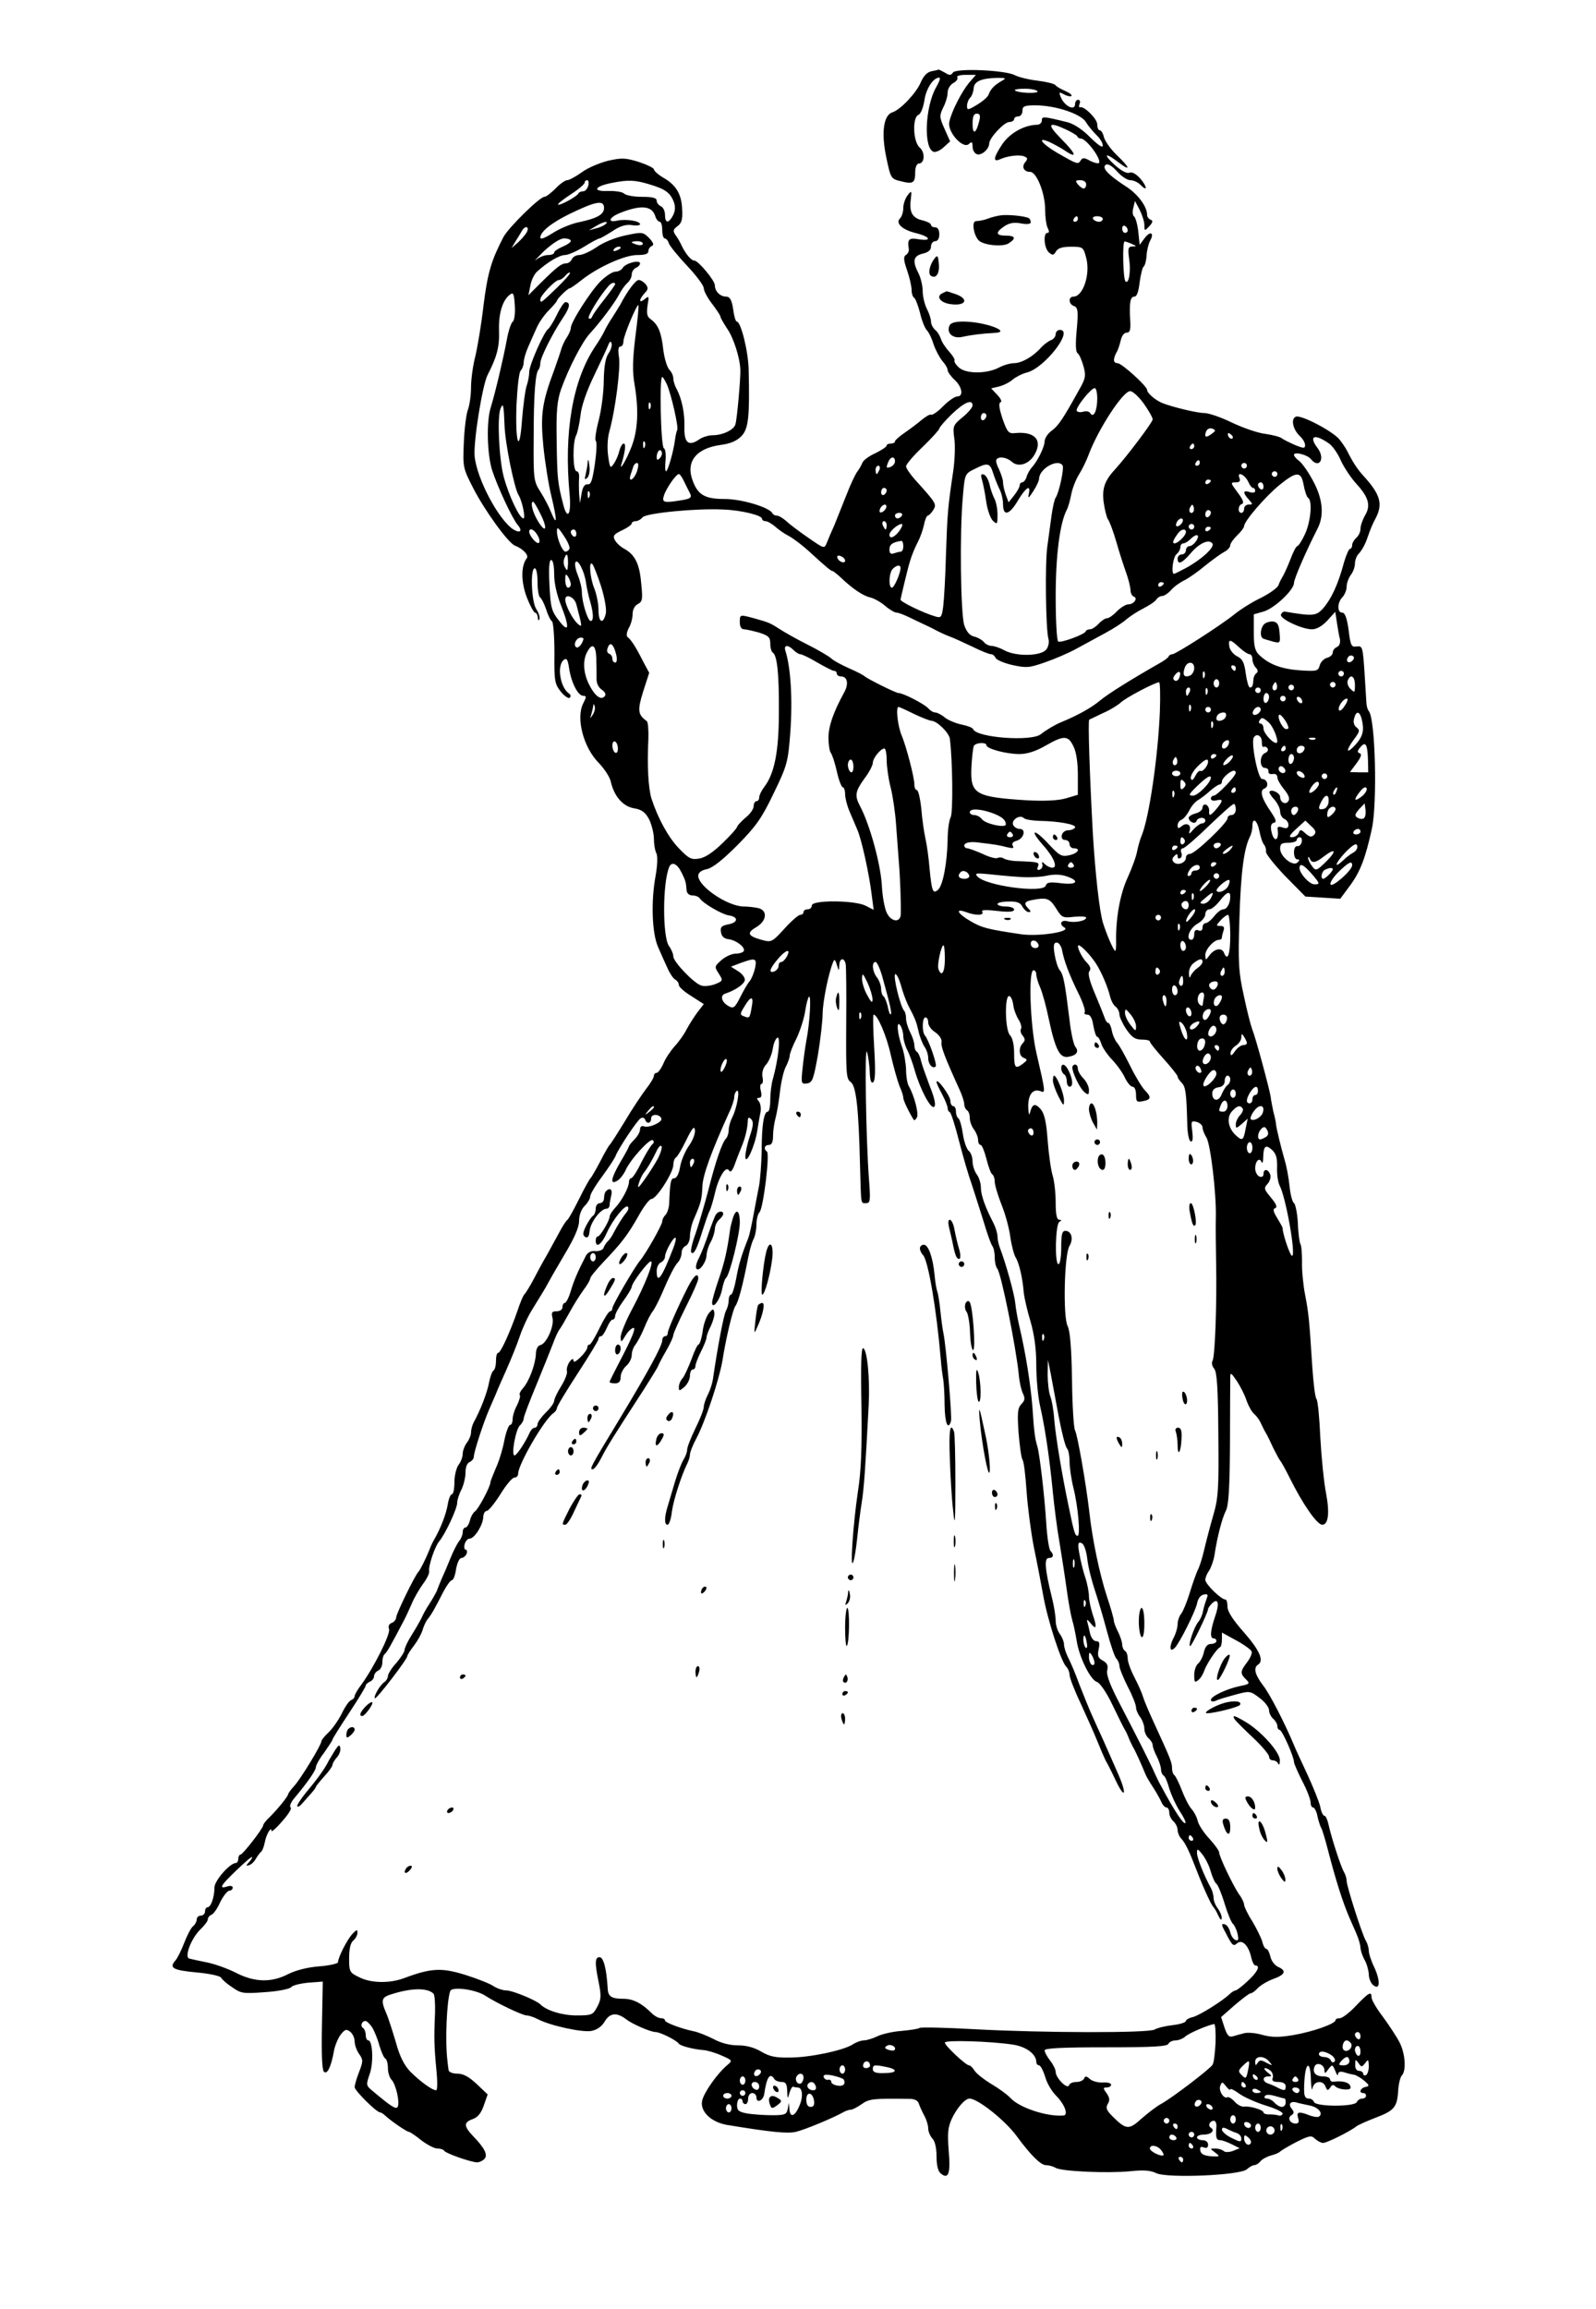 <svg xmlns="http://www.w3.org/2000/svg" version="1.0" width="768" height="1110.667" viewBox="0 0 576 833"><path d="M336.2 25.7c-1.6.3-2.9 1.7-3.9 4-1.5 3.7-7.3 9.9-10.2 10.8-3.2 1-4.1 7.2-2.3 16 1.7 8 1.7 8 5.4 8.9 4.4 1.1 5.1.6 5.1-3.4 0-1.7.6-3 1.3-3 2.1 0 2.4-4 .3-5.8-2.4-2.1-2.7-10.9-.4-11.8.8-.3 1.7-2.6 2.1-5.1.6-4.3 3.2-8.3 5.4-8.3.5 0 0 1.5-1.1 3.4-4.1 7-4.7 22.6-.8 23.4.8.1 2.4-.6 3.6-1.8l2.2-2-2-4.5c-1.9-4.2-1.9-4.8-.5-7.7.9-1.7 1.6-4.1 1.6-5.4 0-1.3.9-2.8 2-3.4 1.1-.6 1.8-1.5 1.5-2.1-.4-.5 1-.9 3-.9h3.7l-2.5 2.9c-2.7 3.3-6.3 10.3-7.1 14.1-.8 3.4 4.8 9.8 7 8 1.1-1 1.4-.9 1.4.9 0 1.2.7 2.4 1.5 2.7 1.6.7 4.5-1.8 4.5-3.8 0-2 5.4-7.8 7.3-7.8.9 0 1.7-.5 1.7-1 0-.6.7-1 1.5-1s1.5-.9 1.5-2c0-1.7.7-2 4.7-2 7.1 0 16.3 3 18.2 6 .8 1.4 2.6 3.5 3.8 4.7 1.3 1.2 2.3 2.9 2.3 3.8 0 1-1.6-.1-4.5-2.9-2.7-2.8-5.9-4.9-8.2-5.5-8.9-2.2-9.3-2.2-9.3-.6 0 .8-.8 1.5-1.7 1.5-4.6.1-9.7 2.9-12.5 6.9-3.2 4.8-3.6 6.7-1 5.6 2.8-1.3 7.1-1.8 8.8-1.1 1.3.5 1.4.9.4 2.1-1.4 1.7-.5 3.5 1.8 3.5s5.4 7.7 5.4 13.7c0 2.6.4 5.5.9 6.5.6 1.2.6 1.8-.1 1.8-1.6 0-1.2 5.6.6 7.1 1.3 1.1 1.7 1 2.5-.4.7-1.2 2.3-1.7 5.4-1.7 4.3 0 4.5.1 5.5 4 1.6 5.8-1.1 14-4.6 14-1.9 0-1.8 2.7.2 3.4 1.4.5 1.6 1.8 1 8.5-.5 5.1-.4 8.1.3 8.5.6.4 1.5 2.5 2.1 4.6 1 3.6.8 4.5-1.6 8.7-5.7 10.3-7.4 12.9-9.9 14.7-1.4 1-2.5 2.8-2.5 3.8 0 2-2.6 7.3-4.7 9.5-.6.7-1.5 2.2-1.8 3.3-.3 1.1-1.1 2-1.6 2s-.9.5-.9 1.1c0 .6-.9 2.2-2 3.6l-2 2.5-1-2.7c-.5-1.4-1-3.4-1-4.5 0-1-.7-3-1.4-4.6-.8-1.5-1.3-3.1-1-3.6.8-1.3 3.6-.9 5.5.7 2.3 2.2 6.2 1 8.2-2.4 3.1-5.2.3-8.5-6.7-7.9-2.6.3-3-.1-4.8-5.2-1.2-3.7-1.5-5.6-.7-5.9.6-.2.1-1.3-1.2-2.7l-2.2-2.3 2.9-.7c1.6-.4 3.8-1.5 4.9-2.5 1.1-.9 3.4-2.1 5-2.5 6.4-1.5 17.2-15.4 12-15.4-.8 0-1.5.7-1.5 1.5 0 .9-.8 1.9-1.7 2.2-1 .4-2.6 1.6-3.6 2.7-2.8 3.2-7 5.6-9.7 5.6-1.4 0-3.8.7-5.5 1.6-4.4 2.3-11.8 2.3-14.4 0-1.1-1-1.9-2.2-1.6-2.6.2-.3-.7-1.8-1.9-3.1-1.3-1.4-2.7-3.5-3-4.6-.4-1.2-1.3-2.7-2.1-3.3-.8-.7-1.5-2-1.5-3s-.7-3.1-1.5-4.6c-.8-1.6-1.5-4.5-1.5-6.4 0-1.9-.7-4.8-1.5-6.4-2.3-4.4-1.9-6.3 1.5-7.1 2.1-.5 3-1.3 3-2.6 0-1 .7-1.9 1.5-1.9.9 0 1.5-.9 1.5-2.5s-.6-2.5-1.5-2.5c-.8 0-1.5-.4-1.5-.9s-1.4-1.2-3-1.6c-3.7-.8-4.9-2.9-4.3-7.5.4-3.3.3-3.4-1.1-1.6-.9 1.1-1.6 3.2-1.6 4.6 0 1.4-.5 3.1-1.2 3.8-1.7 1.7.8 4.1 5.8 5.3 5.2 1.3 5.9 3 .9 2.2-3.5-.6-4.1 0-3.5 3.6.1.8-.4 1.7-1.1 2.1-.9.6-.8 1.9.5 5.6.9 2.6 1.6 5.8 1.6 7 0 1.3.4 2.5.9 2.8.5.3 1.4 2.7 2.1 5.3.6 2.7 1.7 5.5 2.4 6.3.8.8 1.9 3.1 2.5 5.1.7 2.1 2.1 4.7 3.1 6 1.1 1.2 2 2.7 2 3.4 0 .6 1.1 2.2 2.5 3.5 2.8 2.6 3.3 6 1 6-.9 0-3.2 1.6-5.1 3.5-1.9 2-3.9 3.3-4.3 3.1-.4-.3-1.9.6-3.4 1.8-1.5 1.3-4.3 3.4-6.2 4.7-1.9 1.3-3.5 2.7-3.5 3.1 0 .5-.7.8-1.5.8s-1.5.3-1.5.7c0 .5-1.9 1.7-4.1 2.8-2.3 1-4.4 2.6-4.7 3.5-.3.8-1.1 2.2-1.7 3-.7.8-2.5 4.6-4 8.5-1.5 3.8-3.5 8.8-4.4 11-1 2.2-2.2 5-2.7 6.3-.9 2.2-.9 2.2-6.8-1.9-3.2-2.2-6.8-4.9-7.9-6-1.2-1-2.6-1.9-3.3-1.9-.7 0-1.4-.4-1.6-.8-.9-2.1-11-5.2-17.2-5.2-7.1 0-9.7-1.4-11.6-6.6-2.6-6.8 1.2-11.7 10.1-12.9 3.7-.5 5.9-1.5 7.6-3.3 2.4-2.6 2.9-6.8 2.5-23.7-.1-6.6-2.8-17.5-4.3-17.5-.4 0-1-2-1.3-4.5-.5-3.3-1.2-4.5-2.5-4.5-2.2 0-4.1-1.9-4.1-4.1 0-1.7-6-8.9-7.4-8.9-1.1 0-2.9-2.1-4.4-5-.6-1.4-1.7-3.3-2.4-4.2-1-1.5-.9-2 .7-3.2 1.5-1.1 1.9-2.4 1.7-6-.2-5.5-2.1-8.8-6.8-11.5-1.9-1.1-3.4-2.5-3.4-3s-2.5-1.7-5.5-2.7c-4.9-1.5-6.2-1.5-11.1-.4-3.1.8-7.4 2.6-9.5 4.2-2.1 1.5-4.5 2.8-5.2 2.8-.7 0-2.6 1.3-4.2 3-1.6 1.6-3.4 3-4 3-1.7 0-12.9 11-14.8 14.5-4.4 8.5-5.7 12.8-7.2 24.7-.8 7-2.2 15.3-3 18.5-.8 3.1-1.5 8.1-1.5 10.9 0 2.9-.5 6.5-1.1 8.1-.6 1.5-1.3 6.9-1.5 11.9-.4 8.9-.3 9.3 3.4 16.5 4.2 8.2 12.6 19.7 15 20.7 2.9 1.1 5.2 3.5 4.3 4.6-2.1 2.7-2.1 8.4 0 14 1.2 3.1 2.6 5.6 3 5.6.5 0 .9.8 1 1.7 0 1.1.3 1.3.6.6.2-.7-.3-2.3-1.1-3.5-1.8-2.5-2.3-14.8-.6-14.8.6 0 1 2.2 1 4.9 0 2.8.4 5.2.9 5.6.5.3 1.5 2.2 2.2 4.3.6 2 1.6 4 2.1 4.3.5.3.9 5.5.9 11.5-.1 10.1.1 11.1 2.3 13.9 1.3 1.6 2.8 2.6 3.2 2.2.5-.4.4-1.1-.2-1.5-3.2-2.1-4.5-10-2-12.1 1.1-.9 1.5-.3 2 3 .8 5.2 3.2 9.9 5.1 9.9 1.2 0 1.2.4 0 2.7-2.7 5.2 0 15.9 5.6 21.5 2 2.1 4.1 5.2 4.4 7 1.2 5.1 4.4 8.8 8.5 9.4 2.7.5 3.9 1.4 5.3 4 .9 1.9 1.7 5.1 1.7 7 0 1.9.4 4.3.9 5.2.5 1 .4 4.2-.3 8.2-1.7 9.1-1.3 20.7.9 25.6.9 2.1 2.4 5.5 3.3 7.4.8 1.9 2.1 3.9 2.8 4.3.8.4 1.4 1.3 1.4 2s2 2.5 4.5 4l4.5 2.9-2.4 3.1c-1.3 1.8-3 4.5-3.9 6.2-.8 1.6-2.7 4.3-4.2 5.9-1.5 1.7-3.4 4.5-4.1 6.3-.8 1.8-1.9 3.3-2.4 3.3-.6 0-1 .5-1 1.1 0 .6-1.3 2.8-2.9 4.8-1.5 2-5 7.2-7.6 11.6-2.7 4.4-5.1 8.2-5.5 8.5-.3.3-1.9 3-3.4 6-1.6 3-3.1 5.7-3.5 6-.3.3-2.2 3.6-4.1 7.5-1.9 3.8-3.8 7.3-4.3 7.6-.4.3-1.6 2.1-2.6 4s-3.1 5.6-4.6 8.4c-1.6 2.7-3.9 7-5.2 9.5-1.3 2.4-2.7 4.6-3.1 5-.4.3-1.5 3-2.5 6-2.6 7.5-6 15-6.9 15-.5 0-.8 1.3-.8 2.9 0 1.7-.4 3.2-.9 3.5-.5.3-1.2 2.3-1.6 4.3-.6 3.4-3 9.8-5.6 14.5-.5 1-.9 2.6-.9 3.5 0 1-.7 2.7-1.5 3.7-.8 1.1-1.5 2.9-1.5 4 0 1.2-.7 3-1.5 4-.8 1.1-1.5 3.9-1.5 6.3s-.4 4.3-.9 4.3-1.2 1.7-1.5 3.7c-.6 3.5-2.5 8.4-4.7 12.3-.5.8-1.4 2.6-1.9 4-1.4 3.5-3.4 7.4-4 8-1.2 1.2-8 15.1-8 16.4 0 .7-.7 1.7-1.6 2-1 .4-1.4 1.2-1 2.2.7 1.7-5.6 14.1-10 20.1-1.3 1.7-2.4 3.6-2.4 4.1 0 .6-.6 1.2-1.3 1.5-.7.2-2.2 2.4-3.4 4.9-1.2 2.4-3.4 5.5-4.8 6.8-1.4 1.3-2.5 2.7-2.5 3.1 0 1.3-7.3 13.3-9.7 16-1.3 1.4-2.3 2.8-2.3 3.1 0 .7-3.6 5.2-6.7 8.3-1.3 1.2-2.3 2.5-2.3 2.9 0 1.1-7.4 10.6-8.2 10.6-.4 0-.8.7-.8 1.5s-.4 1.5-.8 1.5c-2.2 0-7.7 6.3-7.8 8.8 0 3.6-1.3 7.2-2.5 7.2-.5 0-.9.7-.9 1.5s-.7 1.5-1.5 1.5-1.5.6-1.5 1.4c0 .7-.6 1.9-1.4 2.5-.7.6-2.1 3.3-3.1 5.9-1 2.6-2.4 5.5-3.2 6.4-2.4 2.7-.8 3.5 7.7 4.3 4.4.4 8.4 1.2 8.8 1.9.4.7 2.2 2.3 4.1 3.5 3.1 2.2 3.9 2.3 11.9 1.7 4.7-.3 8.9-1.2 9.3-1.8.4-.6 3.1-1.3 6.1-1.6l5.3-.4-.3 15.7c-.2 9.9 0 16.1.7 16.8 1.2 1.2 2.6-1.8 3.6-7.3.3-1.9 1.4-4.6 2.4-6 1.6-2 2.1-2.2 3.5-1.1.9.7 1.6 2.3 1.6 3.5 0 1.2.7 3.2 1.6 4.5 1.5 2.1 1.5 2.6 0 6.5-.9 2.3-1.6 4.7-1.6 5.5 0 1.2 7.8 9 9.2 9.1.4 0 1.3.6 2 1.3 2.1 1.9 7.6 5.7 8.4 5.7.3 0 2.3 1.3 4.4 3 2.1 1.6 4.7 3 5.8 3 1.2 0 2.3.4 2.6.9.6.9 9.7 4.1 11.8 4.1.8 0 1.9-.5 2.6-1.2 1.4-1.4.1-4-4-8.2-3.5-3.7-3.5-5-.2-6.2 1.8-.6 3.1-2.2 4-4.9l1.4-4-4-3.8c-2.8-2.6-4.8-3.7-7-3.7-1.7 0-3.1-.6-3.1-1.3-.1-.6-.3-2.1-.4-3.2-.9-6.9-.3-21.6 1-25.3.6-1.7 9-.6 12.5 1.6 4.3 2.8 13.4 7.1 15 7.2.8 0 2.7.6 4.2 1.4 4.4 2.3 15.9 4.8 19.2 4.2 2.1-.4 3.8-1.6 4.9-3.5 1.8-3 4.3-3.3 7.7-.7 2.3 1.8 8.9 4.6 10.6 4.6 1.6 0 7.5 2.9 8.4 4.2.6.8 5.1 2 8.8 2.3 1.5.1 4.5 1 6.7 2 3.9 1.7 3.9 1.8 2 3.4-3.7 3.1-8.5 10-9.1 12.9-.8 3.8 3.2 7.7 9 8.7 15.8 2.6 21.8 3.2 24.8 2.5 3.1-.7 13-4.8 17-7 1-.6 2.3-1 2.9-1 .6 0 2.3-.9 3.9-2 2.6-1.9 4.1-2.1 17.3-1.9 1.7 0 3 .6 3.3 1.7.3.9 1.2 2.9 2 4.4.8 1.4 1.4 3.5 1.4 4.6 0 1.1.7 2.7 1.5 3.6.9.9 1.5 3.3 1.5 6.4 0 3.1.5 5.4 1.5 6.2 2.8 2.3 3.6.1 2.9-8.1-.5-6.4-.3-8.5 1.1-11.6 1.9-4 4.8-7.3 6.4-7.3 3 0 12.9 7.9 17 13.5 4.9 6.7 8.7 10.5 10.5 10.5 1 0 2.6.4 3.6 1 2.4 1.3 19 2 27 1.2 4.7-.5 7.3-.3 9.3.7 4 1.9 30.3.8 32.7-1.4.9-.8 2.1-1.5 2.7-1.5.6 0 1.6-.6 2.2-1.4.7-.8 2.4-1.7 3.9-2.1 1.5-.4 2.9-1 3.2-1.4.3-.3 2.9-1.9 5.8-3.4 4.8-2.4 5.5-2.5 6.8-1.2.9.8 2.2 1.5 2.9 1.5 1.4 0 9.8-4.2 11.9-5.9.6-.5 3.7-1.9 6.8-3.1 6.9-2.6 8-3.8 8.4-9.6.1-2.6.8-5.2 1.3-5.7 1.7-1.7 1.3-7.9-.8-12-1.1-2.1-3.8-6.2-6-9.2-2.3-3-4.1-6.1-4.1-7 0-2.3-.9-1.9-5.6 3-2.3 2.5-5 4.5-5.8 4.5-.9 0-1.6.3-1.6.7 0 1.3-8.2 4.2-15.3 5.4-5.3.9-7.8.8-11.2-.1-2.3-.7-5.2-.9-6.4-.6-1.2.3-3 .8-4 1.1-1.5.5-2.2-.2-3.2-3.2l-1.2-3.7 4.9-4.3c2.7-2.3 5.3-4.3 5.8-4.3s1.6-.8 2.5-1.8c.9-1 3.4-2.5 5.5-3.3 4.5-1.6 5-3 1.9-4.4-1.2-.5-2.5-2.2-2.8-3.7-.4-1.6-1-2.8-1.5-2.8-.4 0-1.1-1.1-1.4-2.5-.4-1.4-2-4.7-3.6-7.4-1.7-2.6-3-5.4-3-6.1 0-.6-.8-2.4-1.9-3.8-2.2-3.3-7.1-13.5-7.1-15 0-.6-1.6-2.8-3.5-4.9-2-2.1-3.8-4.9-4.2-6.3-.3-1.4-1.3-3.4-2.3-4.5-1-1.1-2.5-4.2-3.5-6.8-1-2.6-2.2-5-2.6-5.3-.5-.3-.9-1.4-.9-2.6 0-2-.6-3.5-6.5-16.3-1.8-3.9-3.6-8.1-4-9.5-.4-1.4-1.8-4.5-3.1-7s-2.4-5.5-2.4-6.7c0-1.2-.4-2.5-1-2.8-.5-.3-1-1.4-1-2.3 0-.9-.7-3-1.5-4.6-.8-1.5-1.5-3.4-1.5-4 0-.6-1.1-4.6-2.5-8.7-2.7-8.3-5.3-20.7-6.4-30.9-1.2-10.1-4.2-27.3-5.1-29-.5-.9-1-9.1-1.1-18.3-.2-11.6-.7-17.6-1.6-19.4-1.7-3.4-1.2-25.9.7-28.9 1.5-2.5.7-5.4-1.5-5.4-1.2 0-1.5 1.3-1.5 6 0 3.3-.4 6-1 6-1.4 0-1.1-14.3.3-15.2.9-.6.9-.8 0-.8s-1.3-1.9-1.3-6.3c0-3.4-.5-7.8-1.1-9.7-.6-1.9-1.4-7.6-1.8-12.7-.5-6.9-1.2-9.7-2.6-11.3-2-2.2-3-1.8-3.8 1.5-.3 1.1-.5.1-.6-2.1-.1-4.5 1.6-6.8 4.4-5.8 1.9.8 1.9.7-1.5-14-2.2-9.7-2.9-29.6-1-29.6.6 0 1 .7 1 1.5s.6 2.9 1.4 4.7c.8 1.8 2.2 6.9 3.1 11.3 2.4 11.2 4 14.3 7.1 13.7 3-.5 3.9-1.9 2.5-3.6-.6-.7-1.6-5.1-2.1-9.7-1.7-13.7-2.2-16.3-3.5-17.9-.7-.8-1.5-3.4-1.9-5.8-.5-3.2-.3-4.2.8-4.2.7 0 1.6 1.2 1.9 2.7.7 3.9 2.6 8.9 5.9 15.6 1.6 3.2 2.6 6.2 2.3 6.8-.4.5.1.9.9.9 1.1 0 1.8 1.3 2.2 4 .4 2.2 1 4 1.4 4 .4 0 1 1.1 1.4 2.3.3 1.3 2.1 4 4 6s4 5 4.7 6.7c.8 1.6 2 3 2.6 3 .8 0 1.3 1.2 1.3 2.9 0 2.5.3 2.8 2.5 2.3 3-.5 3.1-1.5.7-3.9-1-1-3.4-4.9-5.3-8.8-1.9-3.8-4-7.6-4.7-8.3-.7-.8-1.6-2.7-1.9-4.3-.3-1.6-.9-2.9-1.3-2.9s-1-.8-1.3-1.8c-.3-.9-1.9-4.9-3.5-8.7-2-4.7-2.7-7.4-2-8.2.6-.8.3-1.8-1-3.1-1.8-1.8-3.9-6.2-2.9-6.2.9 0 4.3 3.6 6.2 6.5 2 3.1 4.3 8.4 5.2 12.2.3 1.2 1.1 2.8 1.9 3.4.8.6 1.4 1.9 1.4 2.8 0 .9 1.1 3.3 2.5 5.4 2 2.9 3.2 3.7 5.5 3.7 1.7 0 3 .3 3 .7 0 .5 2.3 3.3 5 6.3s5 5.9 5 6.3c0 .5.7 1.5 1.5 2.3 1.4 1.5 1.7 3.5 2 15.3.1 3 .6 5.6 1.2 5.8.8.3.9-1 .6-3.6-.5-3.7-.4-3.9 1.6-3.4 1.1.3 2.1 1.2 2.1 2 0 .7.6 2.4 1.4 3.6 1.5 2.5 3.6 20.2 3.4 28.7-.1 3 0 10.4.1 16.5.3 14.8-.4 33.9-1.3 35.4-.4.6-.2 1.9.6 2.8 1 1.2 1.4 7 1.5 23.7.2 19.6 0 22.9-1.8 29.1-1.1 3.8-2.6 9.5-3.3 12.5-.7 3.1-1.8 6.5-2.4 7.5-.5 1.1-1.8 4.7-2.8 8-1 3.3-2.4 6.7-3.1 7.6-.7.8-1.3 2.6-1.3 3.8 0 1.2-.7 3.6-1.6 5.2-1.5 3.1-1.2 5.1.6 3.3 1.7-1.7 7.3-12.9 8-15.9.3-1.8 1.3-3.1 2.4-3.3 1.5-.3 1.7 0 1.1 1.4-.4 1.1-1 3-1.3 4.4-.2 1.4-1 3.2-1.7 4-1.5 1.8-3.7 8.1-3 8.8.4.4 6.5-12.1 6.5-13.4 0-.3.6-1.2 1.4-2 2.3-2.2 2.8 0 1.1 4.8-1.7 5-1.9 7.8-.5 7.8.6 0 1 .4 1 1 0 .5-.9 1-1.9 1-1.3 0-2.1.9-2.6 2.9-.3 1.6-1.3 3.5-2.1 4.2-.8.6-1.4 2.5-1.4 4.1 0 2.6.2 2.9 1.5 1.8.8-.6 1.7-2.1 2.1-3.3.8-2.4 4.5-8 5.7-8.5.4-.2.7-1.5.7-2.8v-2.5l5.1 2.8c2.8 1.5 5.3 3.3 5.6 4 .3.7-.5 2.4-1.6 3.9-2.5 3.2-2.6 4.1-.4 6.2 1.5 1.5 1.3 1.7-2.2 2.4-4.8 1-10.5 3.7-10.5 5 0 .6.8.7 1.8.3.9-.5 4.1-1.4 7-2.2 5.2-1.4 5.4-1.4 8.8 1.2 1.9 1.4 3.4 3.4 3.4 4.4 0 1 .7 2.4 1.5 3.1.8.7 1.5 1.9 1.5 2.6 0 .8.4 1.4.8 1.4.9 0 5.2 9.7 5.2 11.6 0 .6 1.4 3.7 3 6.9 1.7 3.2 3 6.7 3 7.7s.4 1.8.9 1.8 1.3 1.5 1.6 3.3c.4 1.7 1 3.6 1.4 4.2.3.5 1.4 4.1 2.4 8 2.7 10.4 5.2 18.4 7.6 24 .5 1.1 1.6 3.6 2.5 5.7.9 2 1.6 4.4 1.6 5.5.1 1 .7 2.9 1.5 4.3s1.4 3.7 1.5 5.1c0 1.5.7 3.2 1.5 3.9 2.5 2.1 2.8-1.1.6-6.1-1.2-2.4-2.1-5.2-2.1-6.2 0-.9-.4-2.5-1-3.5-1.4-2.3-7-19.9-7-21.7 0-.9-.4-2.3-1-3.3-1.2-2.1-4.5-12.4-5.5-16.9-.4-1.8-1-3.3-1.5-3.3s-1.2-1.4-1.5-3.2c-.4-1.8-2.5-7-4.7-11.8-2.2-4.7-4.4-9.4-4.8-10.5-3.4-8.1-8.8-18.6-11.2-21.6-2.9-3.8-3.5-6.3-1.8-7.4 2.3-1.4.6-5.2-5-11.6-4-4.5-6-7.6-6-9.3 0-1.4-.3-2.6-.7-2.6-1.6 0-7.3-5.6-7.3-7.1 0-.8.6-2.3 1.4-3.4.7-1.1 1.6-3.6 1.9-5.5 1-6.7 2.8-13.5 4.1-16 1-1.8 1.4-8.1 1.5-24 0-11.8.1-22.6.1-23.9 0-2.2.2-2.1 2.4 1.1 1.3 2 2.9 5.1 3.5 7.1.7 1.9 1.9 4.1 2.8 4.8.8.7 1.9 2.2 2.4 3.4.5 1.1 1.3 2.7 1.8 3.5.5.8 1.7 3.3 2.7 5.5 1.1 2.2 2.2 4.2 2.5 4.5.3.3 1.8 3 3.3 6 4.7 9.5 9.9 17 11.8 17 2.2 0 2.7-4.2 1.4-11.2-.8-4-1.7-13.1-2.1-20.2-.3-7.1-.9-13.4-1.4-14-.5-.6-1.1-5.8-1.5-11.6-1.1-17.2-1.3-19.2-2.6-26-.7-3.6-1.2-8.9-1.1-11.8 0-3-.2-5.9-.6-6.5-.3-.5-.8-3.9-.9-7.5-.2-3.6-.9-6.9-1.4-7.2-.6-.4-1.3-3.1-1.6-6.1-.3-3-1.1-7.4-1.9-9.9-1.3-4.6-2.8-10.7-3-12.5 0-.6-.4-2.5-.9-4.3-.4-1.9-.9-4.3-1-5.5-.4-2.7-5.4-21.3-6.7-24.5-.5-1.3-1.9-6.7-3-12-1.9-8.5-2.1-11.9-1.6-27.7.5-16.6 1.6-25.3 3.8-29.7.5-1 .9-2.7.9-3.8 0-3.4 1.7-2.2 2.5 1.7.4 2.1 1.1 4.3 1.7 5 .5.6.8 1.7.7 2.5-.2.7 3 4.7 6.9 8.8l7.3 7.4 6.3.4 6.3.4 3.7-5c3.5-4.8 5.4-9.7 7.7-20.2 2-9.1 1.3-39.6-1.1-42.5-.5-.6-.9-2.1-.9-3.5-.1-1.4-.4-6.5-.7-11.3-.6-8.3-.7-8.8-2.8-8.5-1.9.3-2.2-.3-2.9-6-.6-4.3-1.3-6.2-2.3-6.2-1.9 0-1.8-3.7.1-5.6.8-.9 1.5-2.5 1.5-3.8 0-1.2.7-3.1 1.5-4.2.8-1 1.5-2.9 1.5-4.1 0-1.2.6-2.8 1.3-3.5 1.1-1.1 2.4-3.4 3.2-5.8 1.1-3.2 1.8-4.9 3.1-7.3 2.5-5 1.5-8.4-4.4-14.9-2.4-2.6-4-5.1-6.1-9.3-.6-1.1-1.8-2.9-2.8-4.1-2.6-3-13.7-8.8-15.6-8.1-1.9.7-1.2 4.5 1.4 7 1.1 1 1.9 2.4 1.9 3.3 0 1.2-.5 1.2-3.7-.1-2-.9-4.1-1.9-4.7-2.4-.6-.5-3.3-1.2-6-1.6-2.7-.3-8.1-2.2-12.1-4.1-3.9-1.9-8.3-3.4-9.8-3.4-2.6 0-11.4-2.1-15.2-3.6-2.5-1-5.5-3.6-5.5-4.7 0-1.4-9.2-9.7-10.7-9.7s-1.7-1.3-.4-3.8c.6-.9 1.2-2.9 1.6-4.5.3-1.5 1.2-2.7 2.1-2.7 1.2 0 1.5-1 1.3-4.3-.4-6.5 0-8.7 1.5-8.7.9 0 1.5-1.8 1.9-5.2.4-2.8 1-5.4 1.5-5.7.4-.3.9-2.1 1-4 .1-1.8.7-4.2 1.3-5.3 1.6-2.9 0-3.6-2-.9l-1.8 2.4-.5-4.8c-.3-2.6-1-5-1.5-5.4-.5-.3-.7-1.7-.3-3.1l.6-2.5 1.7 3.2c.9 1.8 1.7 4.2 1.7 5.5 0 2.2.1 2.2 1.8.4 1.2-1.3 1.4-2 .5-2.3-.7-.3-1.3-1-1.3-1.7 0-3.1-3.4-7.7-7.9-10.5-6.3-4.1-8.6-6.6-7-7.7.8-.4 2.3.5 4 2.4 1.6 1.8 3.7 3.2 4.8 3.2 1.1 0 2.7.7 3.6 1.6 2.6 2.7 2.7 1 .1-2.1-1.5-1.7-3-2.6-4-2.2-.9.4-3-.7-5.3-2.8-4.4-4-3.5-4.7 1.4-.9 4.5 3.4 4.2 2-.7-2.7-2.2-2.1-4.2-5-4.6-6.4-.3-1.4-1-2.5-1.5-2.5s-.9-.9-.9-2.1c0-2-4.7-6.7-6.2-6.2-.4.2-.5-.4-.2-1.2.4-.8.1-1.5-.5-1.5s-1.1.7-1.1 1.5c0 2.8-4.1.7-5.3-2.8-.6-1.5-.4-1.6 1.4-.6 1.1.6 2.3.8 2.6.5.3-.3-.7-1.1-2.3-1.8-1.6-.7-3.2-1.6-3.5-2.1-.4-.5-3.3-1.2-6.5-1.6-3.3-.4-6.9-1.3-8.2-2-3.4-1.8-21.3-2.6-22.3-.9-.7 1-1.2 1.1-2.9 0-1.1-.6-2.1-1.1-2.2-1.1-.2.1-1.4.4-2.6.6zm25.3 3.5c-2.6 1.5-4 2.9-4.7 4.9-.3.9-2.2 2.5-4.2 3.7-3.3 2-3.6 2-3.6.4 0-1 .5-2.3 1.1-2.9.7-.7 1.2-2.2 1.3-3.4.1-2.5 2.7-3.7 8.6-3.8 3.1 0 3.3.1 1.5 1.1zm12.9 3.7c.7 1-7.1.7-8.1-.3-.4-.3 1.2-.6 3.5-.6 2.2 0 4.3.4 4.6.9zm-21 10.8c-1.1 4.5-2.4 5.1-2.4 1 0-2.6.4-3.7 1.5-3.7 1.2 0 1.4.7.9 2.7zm31.3 3c2.1 1 4 2.1 4.1 2.5.2.5.8.8 1.3.8 2 0 7.6 7.6 6.5 8.8-.3.3-1.8-.1-3.2-.8-2.1-1.2-2.7-1.2-3.4-.1-.9 1.5-1.2 1.4-8.5-2.8-5.6-3.3-7.5-5.9-2.8-3.9 1.5.7 4.1 2.1 5.6 3.1 4.7 3.2 4.1 1.2-1.3-4.2-5.3-5.4-4.8-6.4 1.7-3.4zM212.3 67c-.3 1.1-1.1 2-1.8 2s-1.5.3-1.7.7c-.4 1.1-6.8 4.6-7.4 4.1-.2-.3 1.9-1.9 4.6-3.7 2.8-1.8 5-3.7 5-4.2s.4-.9.9-.9.7.9.4 2zm22.1-.5c5.7 1.7 7.5 3 8.8 6.4.6 1.7.5 3.2-.3 4.8-1.6 3-2.9 2.9-2.9-.2 0-1.4-.7-2.8-1.5-3.1-.8-.4-1.5-1.2-1.5-2 0-1-1.4-1.4-5.3-1.4-2.9 0-5.8-.5-6.5-1.2-.6-.6-3.3-1-5.9-.9-5.7.2-4.7-1.7 1.4-2.9 6-1.2 8.4-1.1 13.7.5zm157.6 0c0 .8-.4 1.5-.9 1.5s-1.4-.7-2.1-1.5c-1-1.3-.9-1.5.9-1.5 1.2 0 2.1.6 2.1 1.5zM218 75c0 2.3-2.3 3.7-8.8 5.1-2.8.5-7.1 2.3-9.6 3.9-3 1.9-4.6 2.5-4.6 1.7 0-2.1 4-5.3 10.5-8.5C215 72.6 218 72 218 75zm18.5 3c.3 1.1 1.1 2 1.6 2s.9 1.3.9 3c0 1.6.4 3 .9 3s1.2.8 1.5 1.8c.3.9 3.3 4.6 6.6 8.1s6 7.1 6 8.1c0 .9 1.3 3.4 3 5.6 1.6 2.1 3 4.2 3 4.6 0 .4 1.1 2.3 2.4 4.3 2.4 3.4 4.7 10.8 4.8 15 .1 3-1.2 17.8-1.8 19.6-.6 2-4.6 3.9-8.2 3.9-1.5 0-3.8.7-5 1.6-3.7 2.5-5.3 1.1-5.2-4.3.2-5-.9-10.4-2.8-14-.7-1.2-1.2-2.9-1.2-3.8 0-.9-.6-2.3-1.4-3.1-.8-.8-1.8-4-2.2-7.1-.7-6.5-1.9-9.2-4.5-11.1-1.4-.9-1.6-2.1-1.2-5 .6-3.4.5-3.6-1-2.3-2.2 1.7-2.2.3-.1-2.1 1.4-1.4 1.4-2 .4-3.3-.7-.8-1.8-1.5-2.5-1.5-1.1 0-4.1 4-6.7 9-.5.8-1.7 2.8-2.8 4.5-1.1 1.6-2.4 3.9-2.9 5s-2 3.6-3.3 5.5c-8.1 12.1-11.4 30.8-9.2 53.6.6 7.3-.9 9.2-2.4 3.1-2-7.8-2.1-9.2-2.3-22.8-.2-10.8.2-14.5 1.6-18.5 2.7-7.6 7.6-17 10.3-20 3.7-4 8.9-10.9 10.6-14.1.8-1.6 2.2-3.5 3-4.2.9-.8 1.6-2.1 1.6-3.1s.7-2 1.5-2.4c.8-.3 1.5-1 1.5-1.6 0-1.4-5.3-.1-6.3 1.7-.4.7-1.6 1.3-2.6 1.3s-3.3 1.5-5.2 3.3c-3.6 3.5-10.9 14.9-10.9 17 0 .7-.6 2.1-1.3 3.2-.8 1.1-1.6 2.9-2 4-.3 1.1-1.5 4.7-2.7 8-4.4 11.7-5 16.1-3.9 27.5.6 5.8 1.9 14.1 3 18.4 2 8.5 2 10.7-.2 5.4-.7-1.8-2.4-5.1-3.8-7.3-2.5-3.9-2.6-4.5-2.5-19.5 0-15.5.6-23.6 1.8-24.7.3-.4.6-1.4.6-2.3 0-2 4.5-10.9 8.2-16.4 2.5-3.7 2.8-5.6.8-5.6-.4 0-1.8 2-3 4.5s-2.6 4.7-3.1 5.1c-1.5.9-6.9 13.1-6.9 15.5 0 1.3-.4 3.6-1 5.3-.5 1.7-1.2 7.1-1.6 12-.9 12.9-2.5 8.7-2-5.3.3-6.2.9-11.8 1.5-12.4.6-.6 1.1-2 1.1-3s.7-3.5 1.6-5.5c.9-2.1 2.3-5.2 3.1-7 .8-1.8 2.7-4.6 4.4-6.3 1.6-1.6 2.9-3.2 2.9-3.4 0-.7 3.9-4.5 4.6-4.5.3 0 2.2-1.3 4.2-2.9 5.9-4.7 15.6-9.1 20.1-9.1 2.9 0 4.1-.4 4.1-1.4 0-.8.6-1.6 1.3-1.9.8-.3.5-1.2-1-2.8-2.2-2.2-2.5-2.3-8.5-1-3.5.7-8 2.5-10.4 4.2-2.3 1.6-5.2 2.9-6.4 2.9-1.1 0-2.3.7-2.6 1.5-.4.8-1.3 1.5-2 1.5-1.8 0-3.3 1.2-9.2 7l-4.5 4.5.7-3.4c.3-1.9 1.4-4.2 2.4-5.1 3.7-3.4 8.1-6 10.1-6 1.1 0 4.3-1.4 6.9-3 2.7-1.7 5.2-3 5.6-3 .3 0 2.4-1.2 4.6-2.6 2.8-1.9 4.9-2.5 7-2.2 1.6.3 3 .1 3-.3 0-1.2-5.1-2-8.3-1.3-3.6.8-2.9-1.2 1.1-2.8 7.6-3 11.5-2.6 12.7 1.2zM389 79c0 .5-.5 1-1.1 1-.5 0-.7-.5-.4-1 .3-.6.8-1 1.1-1 .2 0 .4.4.4 1zm9 0c0 .5-.6 1-1.4 1-.8 0-1.8-.5-2.1-1-.3-.6.3-1 1.4-1 1.2 0 2.1.4 2.1 1zm-179.5 1.9c-.6.5-2.1 1.2-3.5 1.5l-2.5.7 2.5-1.5c2.8-1.7 5-2.1 3.5-.7zM407 83.1c0 .5-.4.9-1 .9-.5 0-1-.7-1-1.6 0-.8.5-1.2 1-.9.6.3 1 1 1 1.6zm-216.9.7c-.5.9-2 2.6-3.2 3.7l-2.3 2 1.5-2.5c.9-1.4 1.9-3.1 2.3-3.8 1.2-2 2.8-1.5 1.7.6zm15.9 3.1c0 .5-1.3 1.4-3 2.1-1.6.7-3 1.6-3 2.1s-1 .9-2.2.9c-1.2 0-3.1.7-4.2 1.6-1.2.9.1-.4 2.7-3 3.1-2.8 5.8-4.6 7.3-4.6 1.3 0 2.4.4 2.4.9zm26 1c0 .5-.9.7-2 .4-1.1-.3-2-.7-2-.9 0-.2.9-.4 2-.4s2 .4 2 .9zm176.5.1c1.8.8 1.8.9.2.9-1.6.1-1.7.7-1.2 4.5.7 4.4-.1 9.3-1.3 8.1-.9-.8-1.2-14.5-.3-14.4.3 0 1.5.4 2.6.9zM224 89.4c0 .2-.7.7-1.6 1-.8.3-1.2.2-.9-.4.6-1 2.5-1.4 2.5-.6zm-23.1 14.5c-5.7 5.5-5.9 5.6-5.9 4.1 0-1.4 5.4-7 6.7-7 .6 0 1.6-.7 2.3-1.5.7-.9 1.5-1.4 1.7-1.1.3.2-1.9 2.7-4.8 5.5zm21.1-1.4c0 .3-1.8 2.8-3.9 5.5-2.2 2.7-4.1 5.5-4.4 6.2-.2.7-.8 1-1.2.6-.6-.6 3.7-7.7 7-11.5 1-1.3 2.5-1.7 2.5-.8zM185.1 116c-.6.3-1.6 3.3-2.2 6.6-1.2 6.5-4.1 18.9-5.8 24.4-1.6 5.1-1.3 16.9.5 22.6 2 6.1 7.2 17.3 9.2 19.7 1.9 2.2 1 3.2-1.5 1.7-5.3-3.4-13.2-18.2-14-26.4-.5-5.1 2.8-25.8 4.7-29.4 3.3-6.4 4.3-10.1 4.1-15.8-.2-6.3 1.2-11 3.9-13.1 1.3-1 1.5-.4 1.8 3.9.2 2.9-.2 5.4-.7 5.8zm44.2 5.5c-1 8.2-1.1 12.6-.3 17.1 1.6 9.4 1.2 16.7-1.1 22.6-1.9 4.9-4.7 9.5-3.5 5.8 1.2-4 1.6-7 .7-7-.5 0-1.2 1.2-1.6 2.7-.3 1.4-1.2 3.5-2 4.6-1.2 1.8-1.4 1.6-2-2.7-.4-2.7-.3-6.4.4-8.9 2.2-7.9 4.1-22.9 3.5-26.8-.4-2.6-.3-3.9.5-3.9.6 0 1.1-.8 1.1-1.9 0-1.9 4.9-13.6 5.4-13 .2.2-.3 5.3-1.1 11.4zm-9.7 6c-1.1 1.6-1.6 4.8-1.7 9.7 0 4-.8 10.4-1.8 14.3-1 3.8-1.5 7.2-1.1 7.5.5.3.3 4-.3 8.3-.9 6-1.4 7.6-2.6 7.4-1.1-.1-1.8.9-2.2 3.3l-.6 3.5-.3-3.5c-.1-1.9-.1-4.5 0-5.8.1-1.2-.3-2.2-.9-2.2-1.4 0-1.5-10.4-.2-12.9.5-.9 1.2-4.2 1.6-7.2.3-3.4 2.2-8.8 4.9-14.4 2.4-5 4.7-9.9 5.1-11 .5-1.3.9-1.6 1.2-.7.3.7-.2 2.4-1.1 3.7zm21.1 11.2c1.6 3.7 4.3 15.6 3.7 16.4-.2.4-.6 2-.8 3.6-.5 4.1-2.6 11.3-3.2 11.3-.4 0-.4-1.8-.2-4s-.1-4.1-.6-4.3c-1.1-.4-1.7-25.7-.6-25.7.3 0 1 1.2 1.7 2.7zm155.3 5c0 4.4-1.3 7.2-2.5 5.4-.3-.7-1.5-.9-2.5-.6-1 .3-2.1.2-2.4-.3-.6-1 5.1-8.2 6.5-8.2.5 0 .9 1.7.9 3.7zm16.8 1.9c1.7 2.4 3.2 5 3.2 5.7 0 1-9.3 13.3-13.3 17.7-4 4.3-5 7-4.4 12.1.4 2.8 1.1 5.6 1.6 6.3.5.6 1.9 4.3 3 8.1 1.1 3.9 2.7 8.8 3.5 11 .8 2.2 1.5 5 1.6 6.2 0 1.2.5 2.3 1.2 2.5 1.6.6 0 2.8-2 2.8-.9 0-2.8 1.2-4.1 2.5-1.3 1.4-2.9 2.5-3.5 2.5-.7 0-2.1.9-3.1 2s-2.4 2-3.1 2c-.7 0-1.4.3-1.6.8-.5 1.1-8.9 4.2-9.9 3.6-.5-.3-.9-7.6-.9-16.2 0-14.9 1.5-26.5 4-31.3.5-.9 1.2-3.4 1.6-5.5.4-2.2 1.7-5.5 2.9-7.4 1.2-1.9 2.7-5.1 3.4-7 3.4-9.1 12.4-23 15-22.9.9 0 3.1 2 4.9 4.5zm-178.1 1.6c-.3.8-.6.5-.6-.6-.1-1.1.2-1.7.5-1.3.3.3.4 1.2.1 1.9zm116.3-.9c0 .6-1.6 2.6-3.6 4.2-3.4 2.8-3.6 3.2-3 7.6.4 2.5.2 7.9-.4 12-1.9 12.7-2.1 15-2.6 29.9-.2 8-.7 16.4-1 18.8-.5 3.8-.8 4.2-2.7 3.6-4.3-1.2-12.7-5.3-12.7-6.1.1-.7 2.6-11.3 3.4-13.8.7-2.4 1.9-5.2 3.1-7.5.7-1.4 1.6-4 2-5.8.3-1.7 1-3.2 1.3-3.2.4 0 1.3-.9 2-2 1.3-2.1 1.2-2.4-6.5-10.9-1.8-2-3.3-4.2-3.3-4.9 0-.7 2.7-3.9 6-7 3.3-3.2 6-6.2 6-6.6 0-.4 2-2.8 4.5-5.2 4.5-4.3 7.5-5.6 7.5-3.1zm-168.9 7.3c.2 6.3 3.5 22.4 5 24.9 1.3 2 2.7 8.5 1.8 8.5-1.4 0-5.2-8-7.1-15-1.7-6.4-2.4-21.3-1.2-24.5 1-2.5 1.2-1.5 1.5 6.1zm173.9-3.7c0 .6-.4 1.3-1 1.6-.5.3-1-.1-1-.9 0-.9.5-1.6 1-1.6.6 0 1 .4 1 .9zm81.3 6.6c-2.1 1.6-2.8 1.2-2-.9.4-.9 1.3-1.3 2.2-1 1.4.6 1.3.8-.2 1.9zm7.6 1c.3 1.2-1.3.9-1.7-.4-.2-.7 0-1.1.6-.7.5.3 1 .8 1.1 1.1zm34.9 2.6c1.2.9 3.1 3.6 4.1 6 1.1 2.4 3.6 6.2 5.6 8.4 4.5 4.9 5.3 7.9 3.1 11.5-.9 1.6-1.6 3.7-1.6 4.8 0 1.1-.7 2.5-1.5 3.2-.8.7-1.5 1.9-1.5 2.6 0 .8-.4 1.4-.8 1.4s-1.3 2.1-2.1 4.7c-2.2 8.3-4.7 13.5-7.8 17-2.4 2.5-3.6 2.6-13.7.9-.5 0-1 .4-1.3 1.1-.5 1.5 7.6 5.3 11.2 5.3 1.7 0 3.7-1.2 5.5-3.1l2.9-3.2.6 3.9c.3 2.1.8 4.9 1.1 6 .2 1.3-.2 2.4-1.1 2.8-.8.3-1.5 1.2-1.5 2 0 .7-.9 1.6-2.1 1.9-1.1.3-2.3 1.5-2.6 2.7-.6 2.1-1 2.2-7.2 1.8-6.7-.5-11-2.1-14.6-5.5-1.6-1.5-2-3.2-2-8.3v-6.4l3.5-1c3.9-1.1 11-7.8 11-10.3 0-1.5 4.5-11.8 8.5-19.6 2.5-4.8 1.9-10.9-1.7-17.4-1.7-3.2-4-6.4-5-7.1-1-.7-1.8-1.7-1.8-2.1 0-1.3 4.8-.1 6.1 1.5 3 3.7 5.3-.2 2.4-4-3.4-4.5-1-5.3 4.3-1.5zm-247.1 1.1c-.3.8-.6.5-.6-.6-.1-1.1.2-1.7.5-1.3.3.3.4 1.2.1 1.9zM431 161c0 .5-.5 1-1.1 1-.5 0-.7-.5-.4-1 .3-.6.8-1 1.1-1 .2 0 .4.4.4 1zm-192.9 4.3c-.8.8-1.1.7-1.1-.4 0-2 1.3-3.4 1.8-1.9.3.7-.1 1.7-.7 2.3zm84.9 1.1c0 .8-.7 1.6-1.5 2-1.7.6-1.8.4-.9-1.8.8-2 2.4-2.1 2.4-.2zm110 .6c0 .5-.5 1-1.1 1-.5 0-.7-.5-.4-1 .3-.6.8-1 1.1-1 .2 0 .4.4.4 1zm-203.1 3c-1.1 3.1-3.3 4.3-2.3 1.2.3-.9.8-2.3 1-3 .2-.6.8-1.2 1.3-1.2.6 0 .6 1.1 0 3zm128.5.6c.5 1.6 1.5 4.1 2.2 5.6.8 1.4 1.4 4 1.4 5.7 0 4.5 2.3 3.9 5.4-1.4 2.9-4.8 4.7-5.9 3.9-2.3-.4 1.8 0 1.5 1.6-1 1.2-1.8 2.1-3.8 2.1-4.5.1-3.7 6.8-7.4 8.5-4.8.6 1.1-1.3 9.9-2.5 11.6-.4.5-1.1 3.5-1.5 6.5-.4 3-1.1 8-1.5 11-.9 5.9-.6 30.2.4 33.5.3 1.1 0 2.8-.8 3.8-1.9 2.4-10.8 2.6-15.1.3-1.6-.9-3.7-1.6-4.6-1.6-.9 0-2.2-.6-2.8-1.4-.7-.8-2.3-1.7-3.6-2-1.6-.4-2.7-1.8-3.5-4.1-1.3-4.1-1.7-33.5-.5-46.3.7-8.3.7-8.3 4.4-10.1 4.5-2.3 5.4-2.1 6.5 1.5zM450 168c0 .5-.4 1-1 1-.5 0-1-.5-1-1 0-.6.5-1 1-1 .6 0 1 .4 1 1zm-132.6 1.5c-.4.8-.8 1.5-1 1.5-.2 0-.4-.7-.4-1.5s.4-1.5 1-1.5c.5 0 .7.7.4 1.5zM461 171c0 .5-.4 1-1 1-.5 0-1-.5-1-1 0-.6.5-1 1-1 .6 0 1 .4 1 1zm-214.1 2.7c.8 1.6 1.7 3.5 2.2 4.4.6 1.3.1 1.8-2.9 2.3-6.6 1.1-7.4.9-6.6-1.6.8-2.6 4.4-7.8 5.4-7.8.4 0 1.2 1.2 1.9 2.7zm203.6.1c.5 1.2 1.3 2.2 1.7 2.2.5 0 .8.5.8 1.1 0 .6-.9.8-2 .4-2.4-.8-2.6.2-.3 2.7 1.5 1.7 1.5 1.8 0 1.8-1 0-1.7.7-1.7 1.5s-.4 1.5-1 1.5c-1.4 0-1.2-2.8.2-3.2.9-.3.4-1.6-1.5-4.1-2.6-3.5-2.7-3.7-.8-3.7 1.5 0 1.9-.5 1.4-1.6-1-2.6 2-1.2 3.2 1.4zm20 1.2c.4 2.2 1.1 4.2 1.6 4.6 1.6.9 1 8.4-1.1 13-1.1 2.4-2.4 4.4-2.8 4.4-.4 0-1.5 2.1-2.5 4.8-1 2.6-2.3 5.4-2.8 6.2-.5.8-1.2 2.2-1.5 3.1-.3.9-3.1 2.9-6.2 4.5-3.2 1.5-7.5 4.2-9.7 6-5.1 4.1-21.2 14.4-22.4 14.4-.5 0-1.1.3-1.3.7-.1.5-1.5 1.5-2.9 2.3-10.7 6.1-18.9 11.2-21.9 13.7s-7.7 5.2-14 7.8c-2.2.9-5.6 2.9-7.3 4.3-3.3 2.8-23.4 1.3-24.5-1.8-.2-.5-2-1.2-4-1.6-2-.4-4.8-1.5-6.1-2.5-1.3-1.1-2.9-1.9-3.6-1.9-.7 0-1.8-.7-2.5-1.5-1.3-1.5-9-5.5-10.7-5.5-1 0-11.6-5.3-12.3-6.1-.3-.3-2.7-1.6-5.5-2.8-2.7-1.2-5.7-2.8-6.5-3.6-.9-.8-4.8-3.1-8.6-5s-8.2-4.4-9.9-5.5c-3.6-2.3-3.8-2.4-9.1-3.9-5.5-1.5-5.4-1.5-5.4 1.4 0 1.6.6 2.5 1.5 2.5.8 0 3.3.6 5.5 1.2 3.4 1.1 4 1.7 4 4 0 1.5.4 2.9.9 3.2 1.6 1 2.3 7.9 2.2 21.5 0 14.2-1.6 22.2-5.3 27-1 1.3-1.8 3-1.8 3.7 0 .8-.4 1.4-1 1.4-.5 0-1 .8-1 1.8s-1.3 2.9-3 4.2c-1.6 1.4-2.9 2.8-3 3.3 0 .4-2.3 3-5.2 5.8-3.4 3.3-6.3 5.3-8.5 5.6-2.8.5-3.7 0-7.2-3.6-3.9-4-7.7-11-10-18.1-1.1-3.7-1.6-11.6-1.1-21.4.1-3.2-.1-6.1-.6-6.5-3.2-2.3-3.4-3.8-1.3-10.6l2.2-6.8-2.2-4.1c-2.7-5.4-4.4-7.9-5.6-8.8-.5-.4-.4-1.6.4-3.2.8-1.3 1.4-3.6 1.4-5 0-1.6.7-3.1 1.9-3.7 1.7-.9 1.8-1.8 1.2-7.6-.6-7-2.3-10.3-6.2-12.4-1.3-.7-2.8-2.1-3.3-3.1-.8-1.5-.4-2.1 2.6-3.5 1.9-.9 3.5-2 3.5-2.5 0-.4.6-.8 1.4-.8.7 0 1.9-.6 2.5-1.4 1.3-1.5 19.3-3.3 29.1-2.8 6.4.2 14 2.1 14 3.3 0 .5.6.9 1.3.9.7 0 2.2.9 3.4 1.9 1.1 1 3.3 2.6 4.9 3.4 1.7.9 5 3.4 7.4 5.6 6.1 5.6 7.9 7.1 8.5 7.1.2 0 1.5 1 2.8 2.2 4.5 4.3 8.2 6.7 10.7 7.3 1.4.3 3.9 1.7 5.4 3 1.6 1.4 3.5 2.5 4.2 2.5.7 0 2.7.8 4.6 1.7 1.8.9 4 1.9 4.8 2.3.8.4 2.9 1.3 4.5 2.2 1.7.9 4.1 2 5.5 2.5 1.4.5 5 2.2 8 3.6 3 1.5 6 2.7 6.7 2.7.6 0 1.3.6 1.6 1.3.3.7 3 1.9 6.1 2.6 5.1 1.1 6.1 1 11.8-1 3.5-1.2 8.6-3.4 11.3-4.9 2.8-1.5 7.4-4 10.3-5.6 3-1.6 6.4-3.8 7.6-4.9 1.3-1.1 4-2.9 6.2-4 2.1-1.1 4.3-2.5 4.7-3.2.4-.7 1.4-1.3 2.1-1.3.7 0 2.1-.9 3.2-2.1 1-1.2 3.2-2.8 4.9-3.6 1.6-.8 5-3.2 7.5-5.3 2.5-2 5.5-4.2 6.8-4.9 1.2-.6 2.2-1.7 2.2-2.4s1.2-2.3 2.5-3.6c1.4-1.3 2.5-2.8 2.5-3.3 0-1.8 7.7-10.7 12.7-14.8 6.3-5.1 7.9-5.1 8.8 0zm-33.5-1.6c0 .3-.4.8-1 1.1-.5.3-1 .1-1-.4 0-.6.5-1.1 1-1.1.6 0 1 .2 1 .4zm19 2.2c0 .8-.4 1.2-1 .9-.5-.3-1-1-1-1.6 0-.5.5-.9 1-.9.6 0 1 .7 1 1.6zm-136 1.3c0 .6-.4 1.3-1 1.6-.5.3-1-.1-1-.9 0-.9.5-1.6 1-1.6.6 0 1 .4 1 .9zm-107.3 2.3c-.3.8-.6.5-.6-.6-.1-1.1.2-1.7.5-1.3.3.3.4 1.2.1 1.9zm-17.6 6.3c2.7 5.4 1.9 7.2-1 2.4-1.9-3.1-2.8-6.9-1.7-6.9.3 0 1.5 2 2.7 4.5zm124.7-2.3c-.2.6-1 1.4-1.6 1.6-.7.2-1-.2-.6-1.2.7-1.8 2.8-2.2 2.2-.4zm110.8 1.5c-1 1-1.9-.5-1-1.8.6-1.1.8-1.1 1.2 0 .2.7.1 1.5-.2 1.8zm6.4.2c0 .6-.4 1.3-1 1.6-.5.3-1-.1-1-.9 0-.9.5-1.6 1-1.6.6 0 1 .4 1 .9zM325.5 186c-.3.5-1 1-1.6 1-.5 0-.9-.5-.9-1 0-.6.7-1 1.6-1 .8 0 1.2.4.9 1zm101.3 2.2c-.2.6-1 1.4-1.6 1.6-.7.2-1-.2-.6-1.2.7-1.8 2.8-2.2 2.2-.4zM320 189.5c0 .8-.2 1.5-.4 1.5s-.6-.7-1-1.5c-.3-.8-.1-1.5.4-1.5.6 0 1 .7 1 1.5zm4.8 1.7c-1.7 2.5-3.8 3.5-3.8 1.7 0-1.2 2.9-3.8 4.4-3.9.5 0 .2 1-.6 2.2zM431 190c0 .5-.4 1-1 1-.5 0-1-.5-1-1 0-.6.5-1 1-1 .6 0 1 .4 1 1zm-225.5 8c-.3.6-1 1-1.4 1-1.1 0-3.1-4.7-3.1-7.3 0-1.8.4-1.6 2.5 1.6 1.4 2 2.3 4.2 2 4.7zm231.5-7.6c0 .3-.4.8-1 1.1-.5.3-1 .1-1-.4 0-.6.5-1.1 1-1.1.6 0 1 .2 1 .4zm-243 2.7c.7 1.1.9 2.4.5 2.7-.7.7-3.5-2.5-3.5-4 0-1.6 1.9-.8 3 1.3zm14-.5c0 .8-.4 1.2-1 .9-.5-.3-1-1-1-1.6 0-.5.5-.9 1-.9.6 0 1 .7 1 1.6zm220-.7c0 1.3-2.9 4.1-4.1 4.1-1 0-.5-1.3 1.4-3.8 1.1-1.4 2.7-1.6 2.7-.3zm3.8 3.1c-.7 1.1-1.8 2-2.5 2s-1.3.7-1.3 1.5-.7 1.5-1.5 1.5-1.5.7-1.5 1.5c0 2.4 1.6 1.7 4.7-1.9 3.1-3.7 6.7-5.3 7.9-3.5.8 1.4-4.2 5.9-9.8 8.9-2.1 1.1-3.9 2-4.1 2-1.1 0-.4-6 .9-7.1.8-.6 1.4-1.8 1.4-2.5 0-.8.5-1.4 1.1-1.4.6 0 1.7-.7 2.5-1.5 2.2-2.2 3.6-1.8 2.2.5zM326 197c0 1.1-.4 2-.9 2s-1.6.3-2.5.6c-1.1.4-1.6 0-1.6-1.4 0-1.8 1.1-2.6 4.3-3.1.4 0 .7.8.7 1.9zm-121 6.2c-.1 2.6-.3 3-1 1.6-.6-.9-.7-2.3-.4-3.2.9-2.5 1.4-1.9 1.4 1.6zm100-1c0 1.3-2.3.5-2.8-1-.2-.7.2-1 1.2-.6.9.3 1.6 1.1 1.6 1.6zm-105 5c0 3.2 1 7.6 2.6 11.5 3.1 7.9 2.7 9.9-1 5-2.6-3.3-2.9-4.8-3.3-12.7-.3-6-.1-9 .6-9s1.1 2.2 1.1 5.2zm11.5 3.1c.3 1.8.9 4.8 1.5 6.7 1.2 4.2 1.3 7 .2 7s-3.2-6.9-3.2-10.4c0-1.5-.7-4.3-1.5-6.2-.8-2-1.2-4.1-.8-4.6.8-1.4 3.3 3.4 3.8 7.5zm5.5 1.4c1.3 4.3 2 8.3 1.6 9.8-1 3.9-2.6 3-2.6-1.5 0-2.2-.7-5.7-1.5-7.7-1.6-3.8-2.1-10.4-.7-8.8.5.6 1.9 4.2 3.2 8.2zm108-6.8c0 1.9-2.3 7.1-3.1 7.1-1.3 0-1.1-5.4.3-6.8 1.4-1.4 2.8-1.6 2.8-.3zm-119 5.8c0 .7-.4 1.3-1 1.3-.5 0-1-1.2-1-2.8 0-2.1.2-2.4 1-1.2.5.8 1 2.1 1 2.7zm214-.3c0 .3-.4.8-1 1.1-.5.3-1 .1-1-.4 0-.6.5-1.1 1-1.1.6 0 1 .2 1 .4zM208 218c2.2 8.3 2.2 8.4.6 7.1-1.9-1.6-4.6-6.8-4.6-8.8 0-2.4 3.3-1 4 1.7zm2 14c-.6 1.1-1.5 1.8-2 1.5-1.3-.8 0-3.5 1.6-3.5 1.2 0 1.2.4.4 2zm237.2 1.5c1.5 1.4 3.2 2.5 3.8 2.5.5 0 1 .8 1 1.8s.6 2.4 1.2 3c.8.8.9 1.5.3 2-.6.4-1 1.3-1.1 1.9-.2 2.7-.4 3.3-1.3 3.3-.5 0-1.1-2.3-1.5-5-.5-4-1.2-5.3-3-6.2-1.3-.6-2.6-2.1-2.9-3.4-.5-3 .2-3 3.5.1zm-224.8 2.7c.4 1.7.2 2.8-.4 2.8-.5 0-1-.6-1-1.4 0-.8-.5-1.6-1.2-1.8-.7-.3-.9-1.2-.4-2.3.8-2.2 2.1-1.1 3 2.7zm-7.2 1c.1 2.4.1 5.6.1 7.3-.1 1.9.6 3.4 1.9 4.3 1.4 1 1.6 1.8.9 2.5-1.4 1.4-3.7-.6-5.7-4.8-1.9-4-2.1-8.4-.5-11.3 1.8-3.4 3.1-2.6 3.3 2zm71.2-2.7c.8.8 1.9 1.5 2.5 1.5.5 0 3.3 1.3 6.1 3 2.8 1.6 5.5 3 6 3 .6 0 1 .4 1 1 0 .5.7 1 1.5 1 2.3 0 2.9 2.6 1.2 5.7-4 7.3-5.7 12.3-5.7 16.4 0 2.5.4 4.9.8 5.4.5.6 1.5 3.6 2.2 6.7.7 3.2 1.7 5.8 2.2 5.8.4 0 .8 1.1.8 2.5 0 1.3.7 4.1 1.6 6.2.9 2.1 2.2 5.1 2.9 6.8 1.5 3.6 4.2 15.8 5.1 23.3l.7 5.4-2.9-1.5c-4-2-19.4-2.1-19.4-.1 0 .8-.7 1.4-1.5 1.4s-1.5.4-1.5 1c0 .5-.5 1-1.2 1-.6 0-3.2 2.2-5.7 5-4.5 4.9-4.7 5-8.3 4-5-1.4-5.4-2.5-1.8-4.6 3.7-2.2 4.1-5.9.8-6.8-1.3-.3-3.7-.6-5.3-.6-5.8 0-16.5-7.2-16.5-11.1 0-1.1 1.1-2 3.2-2.4 2.1-.5 5.7-3.4 11-8.7 6.6-6.7 8.7-9.6 13-18.6 4.9-10.1 5.2-11.3 6-21.7.9-12.1.2-23.5-1.7-29.6-.8-2.3.8-2.5 2.9-.4zm201.7 3.8c-1.3 1.3-2.6.3-1.6-1.2.3-.6 1.1-.8 1.7-.5.6.4.6 1-.1 1.7zM431 241c0 1.1-.7 2.3-1.5 2.7-2.1.8-2.8-.1-2-2.6.8-2.7 3.5-2.7 3.5-.1zm15 0c0 .5-.2 1-.4 1-.3 0-.8-.5-1.1-1-.3-.6-.1-1 .4-1 .6 0 1.1.4 1.1 1zm-20.4 3.5c-.3.9-1.1 1.3-1.6 1-.8-.5-.7-1.1.1-2.1 1.4-1.8 2.4-1.1 1.5 1.1zm9.1-.3c-.3.8-.6.5-.6-.6-.1-1.1.2-1.7.5-1.3.3.3.4 1.2.1 1.9zM485 243c0 .5-.4 1-1 1-.5 0-1-.5-1-1 0-.6.5-1 1-1 .6 0 1 .4 1 1zm4 4.1c0 2.8-.1 2.9-1.6 1.4-.9-.8-1.3-2.2-1-3 1-2.6 2.6-1.6 2.6 1.6zm-49-.6c0 .8-.4 1.5-1 1.5-.5 0-1-.7-1-1.5s.5-1.5 1-1.5c.6 0 1 .7 1 1.5zm-21.4 10.2c-.7 16.6-3.9 38.3-6.6 44.8-.5 1.1-1.2 3.6-1.6 5.5-.3 1.9-1.9 6.2-3.4 9.5-2.7 5.8-4.3 14.4-4.2 22.7.1 2.1-.1 3.8-.3 3.8-.6 0-3.1-5.9-4.4-10-1.3-4.2-2.8-17.6-3.7-32.5-1.1-20.2-1.8-40.5-1.3-40.9.2-.1 2.5-1.2 5-2.4 2.6-1.1 5.4-2.9 6.4-3.8 1.6-1.6 12-7.1 13.8-7.3.4-.1.5 4.7.3 10.6zm42-8c-1 1-1.9-.5-1-1.8.6-1.1.8-1.1 1.2 0 .2.7.1 1.5-.2 1.8zM482 247c0 .5-.4 1-1 1-.5 0-1-.5-1-1 0-.6.5-1 1-1 .6 0 1 .4 1 1zm-15 1c0 .5-.4 1-1 1-.5 0-1-.5-1-1 0-.6.5-1 1-1 .6 0 1 .4 1 1zm-37.6 1.5c-.4.8-.8 1.5-1 1.5-.2 0-.4-.7-.4-1.5s.4-1.5 1-1.5c.5 0 .7.7.4 1.5zm6.3.7c-.3.8-.6.5-.6-.6-.1-1.1.2-1.7.5-1.3.3.3.4 1.2.1 1.9zM455 249c0 .5-.4 1-1 1-.5 0-1-.5-1-1 0-.6.5-1 1-1 .6 0 1 .4 1 1zm3 2.4c0 .8-.4 1.8-1 2.1-.5.3-1-.3-1-1.4 0-1.2.5-2.1 1-2.1.6 0 1 .6 1 1.4zm6 .6c0 .5-.4 1-1 1-.5 0-1-.5-1-1 0-.6.5-1 1-1 .6 0 1 .4 1 1zm6 1.1c0 .6-.4.7-1 .4-.5-.3-1-1.1-1-1.6 0-.6.5-.7 1-.4.6.3 1 1.1 1 1.6zm15.3 1.5c-.9 1.5-1.9 2.1-2.1 1.5-.4-1.3 1.6-4.1 2.9-4.1.5 0 .2 1.2-.8 2.6zM214 257.7c-1.1 1.7-1.1 1.7-.6 0 .3-1 .6-2.4.7-3 0-.9.2-.9.5 0 .3.7 0 2-.6 3zm215.7-1.5c-.3.8-.6.5-.6-.6-.1-1.1.2-1.7.5-1.3.3.3.4 1.2.1 1.9zm-99.9 1.3c2.9 1.4 5.8 2.5 6.4 2.5 2 .1 6.3 4.3 6.6 6.5 1 7.6 1.2 26.6.3 28.3-.6 1.1-1.1 4.8-1.1 8.3-.2 8.3-1.7 16.4-3.5 17.9s-2.2.6-3-7.5c-.3-3.9-1-8.8-1.5-11-.5-2.2-1.2-7-1.5-10.8-.4-3.7-1.1-6.7-1.6-6.7s-.9-.9-.9-2c0-2.6-2.9-13.6-4.5-17.5-1.5-3.4-2.3-10.5-1.2-10.5.2 0 2.7 1.1 5.5 2.5zM437 256c0 .5-.4 1-1 1-.5 0-1-.5-1-1 0-.6.5-1 1-1 .6 0 1 .4 1 1zm18-.1c0 1.2-2 2.5-2.7 1.8-.7-.7.6-2.7 1.8-2.7.5 0 .9.4.9.9zm-12.6 2.6c-.6 1.6-3.4 2.1-3.4.7 0-1.3 1.1-2.2 2.6-2.2.8 0 1.1.6.8 1.5zm22.6 4.1c0 .2-.3.4-.8.4-1.2 0-3.3-4-2.6-5.1.5-.8 3.4 3.2 3.4 4.7zm26.4-3.4c1 4.1.6 6.2-2 9.2-3.4 3.8-4 2.8-.9-1.5 2.2-2.9 2.4-3.5 1.1-4.5-.9-.6-1.3-1.9-.9-3.2.7-2.8 1.9-2.8 2.7 0zm-33.4 1.5c1.8 1.8 3.8 7.3 2.6 7.3-1.4 0-4.6-3.6-4.6-5.2 0-1-.5-1.8-1.1-1.8-.5 0-.7-.5-.4-1 .8-1.4 1.3-1.3 3.5.7zm-20.3 1.5c-.3.8-.6.5-.6-.6-.1-1.1.2-1.7.5-1.3.3.3.4 1.2.1 1.9zm17.7 5.6c0 1.2.3 1.9.7 1.6.4-.2 1 0 1.4.6.3.6-.1 1.3-.9 1.6-2.1.8-2.1 5.4-.1 5.4.8 0 1.4.6 1.3 1.2-.2.7.5 1.2 1.5 1 1-.2 1.7.3 1.7 1.2 0 .8 1.1 2.7 2.4 4.3 1.6 1.9 2.2 3.4 1.6 4.2-.9 1.6-3 .6-3-1.4 0-1.4-2.9-2.9-3.8-2-.3.3.4 1.5 1.6 2.8 1.2 1.3 2.2 3.3 2.2 4.4 0 1.2.7 2.3 1.5 2.7.8.3 1.5 1.3 1.5 2.1 0 1.2-.6 1.5-2.1 1-1.4-.5-2-.3-1.8.7.6 4.4-1.5 4.8-2.3.4-.3-1.7 0-2.6.9-2.8 1.1-.2.9-1.1-1-3.9-3.5-5.1-4.2-7.8-2.3-8.5 1.7-.7 1-3.4-.9-3.4-1.5 0-4.1-13.2-3-15 1.1-1.7 3-.5 2.9 1.8zm-68 1.4c1 1.9 1.6 5.8 1.6 10.3v7.2l-4.4 1.3c-2.8.8-7.7 1-13.7.7-19.1-1.2-20.8-2.2-20.3-12.2.2-3.6.6-7 .9-7.5.8-1.2 4.5-1.3 4.5-.2 0 1.3 7.2 3.2 11.9 3.2 2.8 0 5.9-1 9.4-3 6.6-3.8 8.2-3.8 10.1.2zm87.3-2.6c-.3.3-1.2.4-1.9.1-.8-.3-.5-.6.6-.6 1.1-.1 1.7.2 1.3.5zM223 270.1c0 1.1-.4 1.7-1 1.4-.5-.3-1-1.5-1-2.6s.5-1.7 1-1.4c.6.3 1 1.5 1 2.6zm220.4-1.6c-.6 1.6-2.4 2.1-2.4.7 0-1.1 1.1-2.2 2.1-2.2.5 0 .6.7.3 1.5zm50.3 5.4.1 4.7h-3.3l-3.3-.1 2.4-3.2c1.6-2.2 2-3.3 1.1-3.6-.9-.3-.9-.8.2-2.1 1.9-2.3 2.6-1.3 2.8 4.3zM464 270c0 .5-.5 1-1.1 1-.5 0-.7-.5-.4-1 .3-.6.8-1 1.1-1 .2 0 .4.4.4 1zm6.8.2c-.6 1.8-2.8 2.1-2.8.4 0-.9.7-1.6 1.6-1.6.9 0 1.4.5 1.2 1.2zM320 274.1c0 2.3.6 6.7 1.4 9.8.8 3.1 1.7 9.2 2 13.6.3 4.4.8 10.5 1 13.5.5 6 .8 15.2.7 18.7-.1 3.3-3.5 2.9-5.1-.5-.7-1.5-1.5-5.6-1.7-9.2-.3-7.7-4.3-22.4-7.9-29.2-2-3.8-1.8-5.3 1.6-10 1.7-2.2 3-4.8 3-5.6 0-1.7 2.8-5.2 4.2-5.2.4 0 .8 1.8.8 4.1zm119-1.7c0 .3-.4.8-1 1.1-.5.3-1 .1-1-.4 0-.6.5-1.1 1-1.1.6 0 1 .2 1 .4zm5 2.1c-.7.8-1.7 1.5-2.3 1.5-.5 0-.2-.9.8-2 2.1-2.3 3.5-1.9 1.5.5zm23-1.1c0 .8-.4 1.8-1 2.1-.5.3-1-.3-1-1.4 0-1.2.5-2.1 1-2.1.6 0 1 .6 1 1.4zm-42.4 2.3c-1 1-1.9-.5-1-1.8.6-1.1.8-1.1 1.2 0 .2.7.1 1.5-.2 1.8zm-116.6.9c0 1.4-.4 2.3-1 1.9-.5-.3-1-1.5-1-2.6 0-1 .5-1.9 1-1.9.6 0 1 1.2 1 2.6zm128-1.9c0 1.5-1.9 3.8-2.7 3.4-.4-.3-1.3.5-1.9 1.8-.8 1.5-1.3 1.8-1.6 1-.3-.8.7-2.6 2.1-4.1 2.6-2.7 4.1-3.5 4.1-2.1zm27.7 3.9c-.9.9-2.8-.6-2.1-1.8.4-.6 1-.6 1.7.1.6.6.8 1.3.4 1.7zm-37.7.4c0 .5-.7 1-1.5 1s-1.5-.5-1.5-1c0-.6.7-1 1.5-1s1.5.4 1.5 1zm20-.3c0 1.3-6.8 8.3-7.9 8.3-.6 0-1.1.5-1.1 1.1 0 .6.9.9 2 .6 2.5-.6 2.5.1.1 3-2.3 2.7-2.9 2.9-2.7.7 0-.9-.5-1.9-1.1-2.1-.7-.3-1.3.2-1.3 1s-1.1 1.8-2.5 2.1c-1.4.4-2.5 1.1-2.5 1.6 0 1.4 2.3 2.5 2.8 1.2.5-1.5 3.2-1.6 3.2-.2 0 .5-.5 1-1.1 1-.7 0-2.1 1-3.2 2.2-1.4 1.7-1.8 1.8-1.4.6.8-2.2-1-3.3-2.8-1.8-1.2 1-1.5.9-1.5-.3 0-.8.6-1.7 1.4-2 .8-.3 2-1.8 2.8-3.3.7-1.5 2.1-3.2 3.2-3.8 1-.6 3-2.1 4.4-3.4 1.4-1.2 2.9-2.2 3.3-2.2.5 0 .9-.5.9-1.1 0-1.2 2.9-3.8 4.3-3.9.4 0 .7.3.7.7zm24.8 1.1c.2.7-.2 1-1.2.6-.9-.3-1.6-1.1-1.6-1.6 0-1.3 2.3-.5 2.8 1zm8.2.2c0 .5-.4 1-1 1-.5 0-1-.5-1-1 0-.6.5-1 1-1 .6 0 1 .4 1 1zm-42 .5c0 1.8-4.7 6.5-6.4 6.5-1.8 0-1.7-.4 1.4-3.4 3.3-3.2 5-4.2 5-3.1zm-9.8 3.7c-.9.9-1.2.7-1.2-1.2s.3-2.1 1.2-1.2c.9.9.9 1.5 0 2.4zm48.8-1.4c0 1-2.2 3.2-3.2 3.2-.5 0-.3-.9.4-2 1.3-2 2.8-2.7 2.8-1.2zm15.7 4.3c-2.9 2.3-3.4 1.6-1-1.4 1.1-1.5 2.1-2.1 2.5-1.4.3.6-.4 1.8-1.5 2.8zM446 285c0 .5-.5 1-1.1 1-.5 0-.7-.5-.4-1 .3-.6.8-1 1.1-1 .2 0 .4.4.4 1zm36.3.5c-.3.9-.8 1.4-1 1.1-.3-.3-.2-.9.2-1.5.9-1.6 1.5-1.3.8.4zm-58.6 1.7c-.3.8-.6.5-.6-.6-.1-1.1.2-1.7.5-1.3.3.3.4 1.2.1 1.9zm55.8 2c-.1 1.3-.9 2.4-1.8 2.6-2 .4-2.1-.2-.7-2.9 1.4-2.6 2.7-2.4 2.5.3zM446 292c0 1.1-.7 2-1.5 2s-1.5.5-1.5 1.2c0 1.6-11.7 12.8-13.5 12.8-.8 0-1.5.6-1.5 1.4 0 1.8-3 3-4.4 1.6-.7-.7-.6-1.4.2-2.2.9-.9 1.2-.9 1.2.1 0 .7.4 1 1 .6.5-.3.7-1.2.3-2-.3-.8 0-1.5.6-1.5s4.8-3.6 9.3-8c4.6-4.4 8.6-8 9.1-8 .4 0 .7.9.7 2zm46.3 3.1c-.4.4-1.5.4-2.3-.1-1.2-.7-1.1-1.2.5-3.1l2-2.1.3 2.2c.2 1.2 0 2.6-.5 3.1zm-23.9-2.6c-.4.8-1 1.5-1.5 1.5s-.9-.7-.9-1.5.7-1.5 1.5-1.5c.9 0 1.2.6.9 1.5zm13.6-.6c0 .5-.7 1.4-1.5 2.1-1.2 1-1.5 1-1.5-.2 0-.8.3-1.8.7-2.1.9-1 2.3-.9 2.3.2zm-124.1 1.3c3.6 1.3 5.1 2.5 5.1 4.2 0 1.4-7.4-.2-8.6-1.9-.6-.8-1.9-1.5-2.8-1.5-.9 0-1.6-.5-1.6-1 0-1.4 3.6-1.3 7.9.2zm17.1 2.9c7 .1 13.6 1.3 13 2.4-.3.5-1.4 1-2.5 1s-2.1.8-2.3 1.8c-.2 1 .3 1.7 1.2 1.7.9 0 1.6.7 1.6 1.5s.7 1.5 1.5 1.5c2.7 0 1.6 1.8-1.6 2.5-2.8.6-3.5.2-7.5-4.1-5.2-5.6-7.1-5.4-2.1.3 4 4.4 5.6 8.3 3.5 8.3-.8 0-2-.6-2.7-1.3-1-1-1.2-.9-.9.2.2.7-.3 1.6-1 1.8-.8.3-1-.1-.6-1.1.6-1.6.4-1.7-8.1-2-1.6-.1-3.6-.5-4.2-.9-.7-.5-1.7-.5-2.3-.2-.5.3-3-.3-5.4-1.5-2.5-1.1-5-2-5.5-2-.6 0-1.1-.5-1.1-1 0-1 2.1-1.5 5-1.1 6.1.7 7.8 1 10.4 1.7 2.2.5 2.7.4 2.1-.5-.4-.8 0-1.4 1.3-1.8 2.7-.7 3.7-4.3 1.2-4.3-1 0-2-.7-2.4-1.5-.6-1.8 2.5-3.8 3.9-2.4.5.5 2.9.9 5.5 1zm99.2 5.1c-.9.9-1.6.7-3.1-.6-1.6-1.5-1.9-1.5-2.4-.1-.4.8-1.4 1.5-2.4 1.5-1.3 0-1-.7 1.5-3l3.3-3 2.1 2c1.7 1.5 1.9 2.3 1 3.2zM491 300c0 .5-.7 1-1.6 1-.8 0-1.2-.5-.9-1 .3-.6 1-1 1.6-1 .5 0 .9.4.9 1zm-125.5 1c.3.5-.1 1-1 1s-1.3-.5-1-1c.3-.6.8-1 1-1 .2 0 .7.4 1 1zm62 1.9c.3.5.1 1.2-.5 1.6-.5.3-1-.1-1-.9 0-1.8.6-2.1 1.5-.7zm42.3.8c-.2 1-1 1.7-1.6 1.5-.7-.1-1.2.9-1.2 2.3s.5 2.5 1.2 2.5c.9 0 .9.3.1 1.1-1.6 1.6-6.2-2-6.3-4.9 0-1.8.5-2.2 3-2.2 1.7 0 3-.5 3-1 0-.6.5-1 1.1-1 .6 0 .9.8.7 1.7zm-29.3 1.3c-.3.5-1 1-1.6 1-.5 0-.9-.5-.9-1 0-.6.7-1 1.6-1 .8 0 1.2.4.9 1zm48 2.5c-1 .5-2.7 1.8-3.7 2.8-3.7 3.5-2.9 1 .8-2.9 2.7-2.7 3.9-3.4 4.2-2.4.3.8-.3 1.9-1.3 2.5zm-63.5-2.1c0 .3-.4.8-1 1.1-.5.3-1 .1-1-.4 0-.6.5-1.1 1-1.1.6 0 1 .2 1 .4zm19 1.1c-.7.8-1.8 1.5-2.4 1.5-.6 0-.2-.7.8-1.5 2.5-1.9 3.2-1.9 1.6 0zm34.7 4.2c-3.6 3.5-3.8 3.6-5.2 1.7-.8-1-1.4-2.4-1.4-2.9 0-.6.3-.4.6.2.7 1.8 2.1 1.6 5-.7 4.3-3.3 4.9-2.2 1 1.7zM246 314.8c1.4 2.8 1.6 3.5 1.8 6.4.1 1.1 1 1.8 2.1 1.8s2.3.5 2.6 1c1.1 1.8 8 5.8 10.5 6.2 3.5.5 3.5 2.5 0 3.2-2.6.5-3.1 1-2.8 2.8.2 1.6 1.1 2.4 2.8 2.6 2.9.4 6.2 3.1 5.4 4.3-.3.5-1.6.9-2.9.9-1.3 0-3.6 1-5.1 2.3-2.6 2.3-2.6 2.4-1 4.9 1.6 2.5 1.6 2.6-1.3 3.8-1.6.6-3.9.9-5 .5-2.7-.8-10.1-8.6-10.1-10.5 0-.9-.7-2.6-1.6-3.8-2.3-3.4-2.3-22.6.1-28.4.9-2.2 2.9-1.3 4.5 2zm141.5-2.8c.3.5-.1 1-1 1s-1.3-.5-1-1c.3-.6.8-1 1-1 .2 0 .7.4 1 1zm51.5-.6c0 .3-.4.8-1 1.1-.5.3-1 .1-1-.4 0-.6.5-1.1 1-1.1.6 0 1 .2 1 .4zm49 .7c0 1.9-7.4 8.3-7.8 6.9-.3-.7 1.1-2.7 2.9-4.5 3.7-3.6 4.9-4.1 4.9-2.4zm-55 .9c0 .5-.7 1-1.5 1s-1.5.4-1.5 1c0 .5-.5 1-1 1-.6 0-.5-.8.2-2 1.3-2.1 3.8-2.7 3.8-1zm40.3 2.1c3.1 3.6 3.2 3.9 1.1 3.9-1.8 0-5.3-3.8-5.4-5.8 0-2 1.4-1.4 4.3 1.9zm7.7-1.5c0 .7-2.7 3.4-3.4 3.4-1.2 0-.6-2.8.7-3.3 1.7-.8 2.7-.8 2.7-.1zm-131.2 2.2c.2.7-.6 1.2-1.7 1.2-2.1 0-2.7-1.1-1.4-2.4.9-.9 2.6-.2 3.1 1.2zm17.7.5c3.3.3 7.9.1 10.2-.4 2.6-.6 5.2-.5 7.2.2 5 1.7 3.8 3.2-1.9 2.5-4-.5-5.2-.4-5.6.9-1.1 2.8-21.9 0-24.7-3.4-1-1.1-.3-1.2 3.8-.8 2.8.3 7.7.8 11 1zm72.5-.3c0 .5-.4 1-1 1-.5 0-1-.5-1-1 0-.6.5-1 1-1 .6 0 1 .4 1 1zm-4.9 3.9c-1.2 1.2-2.1 1.8-2.1 1.4 0-1 3.3-4.4 3.7-3.9.3.2-.5 1.4-1.6 2.5zm8.3-.6c-.6 1.7-3.4 3.1-4.3 2.1-.3-.3.5-1.4 1.8-2.5 2.6-2.1 3.5-2 2.5.4zm-15.4 2.1c0 .3-.4.8-1 1.1-.5.3-1 .1-1-.4 0-.6.5-1.1 1-1.1.6 0 1 .2 1 .4zm2.7 2.8c-.3.8-.6.5-.6-.6-.1-1.1.2-1.7.5-1.3.3.3.4 1.2.1 1.9zm6.3-.2c-.6 1.1-1.8 2-2.8 2-1.4-.1-1.3-.4.7-2 2.9-2.5 3.4-2.5 2.1 0zm7-.6c0 2.5-1.2 4.6-2.5 4.6-.8 0-2.2 1.1-3.3 2.5-1.1 1.4-2.5 2.5-3.1 2.5-.6 0-1.1.7-1.1 1.6 0 1-.6 1.4-1.5 1-1-.4-1.5.1-1.5 1.4 0 1.1-.4 2-1 2-2.2 0-.8-4 2-5.7 1.7-.9 3-2.5 3-3.5s.7-1.8 1.5-1.8 2.4-1.4 3.7-3c2.4-3.2 3.8-3.8 3.8-1.6zm-62.9 4.2c2.1 3.4 2.4 3.6 6.6 3.1 2.3-.2 4.3-.1 4.3.3 0 1.2-4.3 2-6.8 1.3-2.3-.6-3.1 1.1-1 2.3 2.4 1.5-9.4 3.3-15.7 2.4-12.1-1.8-14.1-2.3-18.2-4.7-4.7-2.7-5.8-4.8-1.7-3.3 3.4 1.3 6.7 1.3 5.9-.1-.5-.7 1.2-.8 5.4-.3 4.3.5 6.1.3 6.1-.5 0-.6-1.3-1.1-3-1.1-1.6 0-3-.4-3-.9s1.8-.9 4-.9c3-.1 4.3.4 5 1.9.6 1 1.6 1.9 2.2 1.9.9 0 .9-.3 0-1.2-1.8-1.8-1.5-2.6 1.1-3.1 5.5-1.1 6.5-.7 8.8 2.9zm47.9-1.1c0 .8-.4 1.5-.9 1.5-1.3 0-2.2-1.6-1.4-2.4 1.1-1.1 2.3-.6 2.3.9zm1.3 3.9c-1 1.3-1.9 2.3-2.1 2.1-.7-.6 1.9-4.5 2.9-4.5.5 0 .2 1.1-.8 2.4zm-11.3.6c0 .5-.4 1-1 1-.5 0-1-.5-1-1 0-.6.5-1 1-1 .6 0 1 .4 1 1zm25 6.5c0 6.9-1 9.5-2.3 6.1-.8-1.9-3.4-1.4-5.2 1-1.4 1.9-1.4 1.9-1.5-.1 0-2.1 3.1-5.5 5-5.5.6 0 1-.4 1-.9s.3-1.6.6-2.5c.4-1.1 0-1.6-1.1-1.6-1.7 0-1.7-.1 0-2 1-1.1 2.2-2 2.7-2 .4 0 .8 3.4.8 7.5zm-18.3-2.3c-.3.8-.6.5-.6-.6-.1-1.1.2-1.7.5-1.3.3.3.4 1.2.1 1.9zm-50.9 5.6c.2.7-.3 1.2-1.2 1.2-.9 0-1.6-.7-1.6-1.6 0-1.7 2.2-1.4 2.8.4zm53.2.8c0 .8-.4 1.4-1 1.4-.5 0-1-.9-1-2.1 0-1.1.5-1.7 1-1.4.6.3 1 1.3 1 2.1zm-87 4.4c0 4.8-1.2 6.6-2.3 3.6-.6-1.4 1-8.6 1.8-8.6.3 0 .5 2.2.5 5zm-57-1c-.6 1.1-1.5 2-2 2-.6 0-1 .6-1 1.4 0 .8-.7 1.6-1.5 2-2.2.8-1.8-.9 1.1-4.3 2.9-3.5 5-4.2 3.4-1.1zm-11.5 4.2c-.4 1.8-1.3 4-2 4.8-.7.8-2.2 3.4-3.4 5.8-1.8 3.6-2.4 4.1-4 3.2-2.7-1.4-3.4-4-1.3-4.6 3.4-1.1 6.7-3.3 7-4.8.2-.8-.9-2.3-2.3-3.2l-2.7-1.7 3.4-1.3c5.5-2 6-1.8 5.3 1.8zm30.4-1c.1-2.6 1.7-3 2.3-.5.2 1 .3 10.7.2 21.6-.1 17.9 0 19.9 1.6 21 2 1.4 2.9 9.3 3.4 30.7.4 14 .2 13 2.2 13 1.5 0 1.6-1 1-8.8-1.1-14.7-1.6-48.9-.7-45.7.5 1.6.9 4.9 1 7.3.1 2.9.5 4.1 1.2 3.6.8-.5.9-4.2.4-12.5-.4-6.6-.5-11.9-.2-11.9 1.4 0 4.7 7.7 6.2 14.6 1 4.3 2.4 9.3 3.1 11.1.8 1.7 1.4 3.6 1.4 4.3 0 1 2.1 5.3 3.8 8 .2.2.7-.1 1.1-.9.8-1.2-.9-7.8-2.9-11.3-.6-1-1-3.7-1-6-.1-2.4-.7-6.1-1.5-8.3-1.7-4.7-2.1-9.9-.5-7.5.5.8 1 2.5 1 3.7 0 1.2.6 3.4 1.4 5 .8 1.5 2 4.8 2.7 7.3 2 7 5.9 14.4 7.1 13.2.6-.6.1-3.1-1.6-7.3-1.3-3.5-2.8-7.6-3.2-9.2-.3-1.5-1-3-1.5-3.3-.5-.3-.9-1.3-.9-2.3 0-1-.7-3.2-1.5-4.7-.8-1.6-1.5-3.8-1.5-5 0-1.1-.3-2.4-.7-2.8-1.3-1.3-4.1-12.6-3.2-13.2.4-.2 1.3 1.5 2 3.8.6 2.4 1.8 5.6 2.6 7.3 2.7 5.2 3 6 3.8 9.5.4 1.9 1.4 4.4 2.1 5.5.8 1.1 1.4 2.9 1.4 4.2 0 2.2 1.6 4 2.7 3 .6-.6-2.5-9.6-3.9-11.2-1.1-1.3-1-6.5.2-6.5.6 0 1 .8 1 1.9 0 1 1.1 2.6 2.6 3.5 1.4 1 2.4 2.5 2.2 3.5-.3 1.6 1.2 5.5 6.3 16.7 1.1 2.3 1.9 4.8 1.9 5.7 0 .9.5 1.9 1 2.2.6.3 1 1.6 1 2.8 0 1.2.7 3.1 1.5 4.1.8 1.1 1.5 2.8 1.5 3.8s.4 1.8.9 1.8 1.4 2.3 2.1 5c.7 2.8 1.6 5.3 2.1 5.6.5.3.9 1.5.9 2.6 0 1.2 1.1 4.9 2.4 8.2 1.4 3.4 2.8 8.6 3.2 11.6.4 3 1.3 6.4 1.9 7.5 1.3 2 2.6 7.6 3 13 .2 1.6 1.2 6.2 2.4 10.1 1.4 4.9 2.1 9.9 2.1 15.8 0 4.8.6 11.5 1.4 14.9 1.8 7.8 3.5 19.6 4.6 31.2.5 4.9 1.5 13 2.4 18 .8 4.9 2 12.6 2.6 17 .6 4.4 1.5 9.3 2 11 .5 1.6 1.2 5 1.6 7.5.9 5.8 5 14.1 7.3 14.7 1 .3 3.4 3.7 5.5 8.1 2 4.2 4.1 8.4 4.6 9.2.5.8 1.1 2.2 1.4 3 .3.8 1 2.2 1.4 3 .9 1.4 3.3 6.8 4.6 10 .3.8 1.5 2.8 2.6 4.5 1.1 1.6 2.4 4 3 5.2.5 1.3 1.4 2.3 2 2.3.5 0 1 .8 1 1.9 0 1 .7 2.4 1.5 3.1.8.7 1.5 2.1 1.5 3.1 0 .9.6 2.4 1.3 3.1 1.5 1.6 2.9 4.5 5.7 11.8 2.4 6.2 5.2 12.3 6 13 .3.3 1.1 1.6 1.7 3 .7 1.5 1.2 1.9 1.2.9.1-.8-.6-2.4-1.4-3.5-.8-1-1.5-2.7-1.5-3.7 0-.9-.4-2.5-.9-3.5-2.7-4.9-5.1-11.1-5.1-12.8 0-1.7.3-1.6 2 .6 1.1 1.4 2.5 4.2 3 6.2.6 2 1.5 4 2 4.3.5.3 1.9 3.6 3 7.3 1.1 3.6 2.5 6.9 3 7.2.4.3 1.2 1.8 1.6 3.4.5 2.2.4 2.8-.7 2.4-.7-.2-1.6-1.5-1.9-2.8-.3-1.3-1.1-2.5-1.8-2.8-1.5-.5-1.5 0 .1 2.9 2.5 4.9 2.8 5.1 4.3 3.8 1.8-1.4 4.1 1 5 5.3.4 1.6 1 2.8 1.5 2.8 1.9 0 .7 2.4-2.8 5.6-2 1.9-4 3.4-4.4 3.4-.4 0-1.4.6-2.1 1.3-2.6 2.5-10.9 7.7-13.3 8.3-1.4.3-2.5 1-2.5 1.4 0 .5-2.1 1.2-4.7 1.5-2.7.3-5.6 1-6.6 1.6-2.3 1.3-40.4 1.2-64.5-.1-10.6-.6-19.7-.8-20.3-.5-.5.4-3.5.8-6.6 1.1-3 .2-6.9 1.1-8.6 1.9-1.6.8-3.9 1.5-4.9 1.5-1 0-2.9.7-4.1 1.5-3.3 2.1-15.3 4.7-22.7 4.7-5.1.1-7.3-.4-10.2-2.1-2.5-1.5-5.4-2.3-8.4-2.3-2.9 0-6.2-.8-8.9-2.3-2.4-1.2-5.6-2.5-7.2-2.8-4.4-.9-10.3-3.1-10.3-3.9 0-.5-.7-.8-1.5-.8s-2.3-.8-3.3-1.8c-3.6-3.6-6.7-5.2-10.2-5.2-4.4 0-5.6-.8-5.7-4-.4-6.8-1.5-11-2.9-11-1.7 0-1.8 1.9-.3 9.2.9 4.6.9 6-.5 8.6-1.6 3-1.9 3.2-7.5 3.2-5.1 0-10.8-1.7-13.1-4-1.5-1.5-10.1-5-12.1-5-1.4 0-3.4-.7-4.7-1.5-1.2-.9-5.8-2.7-10.2-4.1-8.7-2.7-12.4-2.5-22.3 1.2-5.1 1.9-11.9 1.8-16.1-.4-3.4-1.6-3.6-2-3.6-6.8 0-3.4.5-5.6 1.5-6.4.8-.7 1.5-1.9 1.5-2.8 0-1.3-.3-1.2-1.8.4-1.9 2-5.2 8.5-5.2 10.2 0 .5-3 1.2-6.7 1.5-4.2.3-8.5 1.4-11.3 2.8-6 3.1-12 3-18.7-.4-2.9-1.5-7.6-3.2-10.5-3.8-2.9-.6-5.8-1.2-6.5-1.4-1.8-.6.6-7 3.8-10.3 1.6-1.5 2.9-3.2 2.9-3.8 0-.7.6-1.4 1.3-1.7.7-.2 2.2-2.3 3.2-4.6 1.1-2.2 2.6-4.1 3.3-4.1.6 0 1.2-.5 1.2-1.1 0-.6-.9-.8-2-.4-3.2 1-2.4-.4 3.5-6 3-2.9 5.5-5 5.5-4.6 0 .4-.6 1.3-1.3 2-1 1.1-.9 1.3.2.9.8-.2 1.9-1.3 2.5-2.4.6-1 1.5-2.2 1.9-2.5.4-.3 1-1.9 1.3-3.5.5-2.7 2.4-5.9 2.4-3.9 0 .4 1.8-1.1 3.9-3.6 2.2-2.4 3.5-4.6 3-4.9-.5-.4 0-1.7 1.1-3.1 4.5-5.3 8-10.2 8-11.4 0-.7 1.3-3.1 3-5.3 1.6-2.3 3-4.4 3-4.7 0-.3 2.7-4.6 6-9.6s6-9.4 6-9.9c0-.4.7-1 1.5-1.4.8-.3 1.5-1.2 1.5-2 0-.7.7-1.6 1.5-2 .8-.3 1.5-1.6 1.5-3s.4-2.7.9-3c.7-.5 2.3-3.3 7.1-12.5.5-.9 1.6-3.4 2.6-5.6.9-2.2 2.8-5.4 4.1-7.2 1.3-1.7 2.3-3.7 2.2-4.5-.4-1.7 2-8.9 3.6-10.8 2.2-2.6 6.5-11.8 6.5-13.9 0-1 .7-3.2 1.5-4.7.8-1.6 1.5-4.4 1.5-6.2 0-2 .6-3.5 1.5-3.8.8-.4 1.5-1.2 1.5-1.9 0-1.7 3.4-12.1 5.5-17 1-2.2 2.1-4.9 2.6-6 .4-1.1 2.1-4.9 3.7-8.5 1.6-3.6 3.8-9 4.8-12s3-7.3 4.4-9.5c4.1-6.7 4.9-7.9 5.7-9.5.4-.8 3.1-5.5 6-10.4 3.6-6 5.3-9.9 5.3-12.2 0-2.1.8-4.2 2-5.4 1.1-1.1 2-2.6 2-3.4 0-.8 1.9-4 4.3-7.2 2.4-3.3 4.6-6.6 4.9-7.5 1-2.6 7.7-12.7 9-13.5.6-.4 1.4-.2 1.6.4.6 1.8 2.2 1.5 2.2-.4 0-1.7 3.1-1.6 3.7.1.4 1.3-4.5 3.5-6.3 2.8-.8-.3-1.4.1-1.4 1.1 0 .9-.9 2.5-2 3.6s-2 2.2-2 2.5c0 .2-1.3 2.7-3 5.5-3.5 6-4 8.6-1.2 6.9 1-.6 2.3-2.3 3-3.8 1.7-3.9 8.9-11.7 9.8-10.8.5.4.4 1.1-.2 1.5-.5.4-2.3 3.3-3.9 6.4-1.5 3.2-3.2 5.8-3.7 5.8-.4 0-.8.6-.8 1.3 0 2-2.6 6.9-5 9.4-1.1 1.2-2 2.6-2 3.2 0 1.4-3.4 7.1-4.2 7.1-.5 0-.8.7-.8 1.5 0 2.9 2.1 1.5 4-2.8 2.1-4.7 6.7-10.4 7.6-9.4.4.4.1 1.4-.7 2.3-1.3 1.6-3.2 4.7-4.6 7.4-.4.8-1.2 2.1-1.9 2.7-.7.7-1.4 1.8-1.6 2.5-.3.7-1.6 1.2-2.9 1.1-1.5-.2-2.8.5-3.4 1.6-2.8 5.4-4.4 9-5.5 12.8-.7 2.4-1.7 4.3-2.2 4.3-.4 0-.8.7-.8 1.5 0 .9-.9 1.5-2.1 1.5-1.7 0-2 .4-1.5 2.4.7 2.9-2.2 9.4-4.4 9.8-.9.2-1.6 1.5-1.6 3.3-.2 3.8-2.5 9.9-4.7 12.3-.9 1-1.4 2.1-1.1 2.4.3.4-.2 2-1 3.7-.9 1.6-1.6 3.9-1.6 5.1 0 1.1-.4 2-.9 2s-1.5 2.6-2.1 5.7c-.6 3.2-2 7.7-3.1 10-1 2.4-1.9 4.6-1.9 5 0 1.5-4.4 9.8-5.6 10.5-.6.4-1.5 1.9-1.8 3.3-.4 1.4-1.1 2.5-1.6 2.5-.6 0-1 .8-1 1.7 0 .9-.6 2.4-1.3 3.2-.7.9-2.1 3.6-3.1 6.1-1 2.5-2.4 5.8-3.2 7.5-.7 1.6-1.5 3.7-1.8 4.5-.4.8-1.5 2.8-2.6 4.5-1.1 1.6-2.4 4-2.9 5.2-.6 1.2-2.2 4-3.6 6.2s-2.5 4.6-2.5 5.3c0 .7-1.4 2.8-3 4.7-1.7 1.8-3 4-3 4.7 0 .7-.6 1.7-1.2 2.1-1.6 1-4.1 5.3-3.5 5.9.5.5 11.7-14.1 11.7-15.2 0-.4 1.1-2.1 2.4-3.8 1.3-1.7 2.7-4.2 3.1-5.6.4-1.4 1.2-3.1 1.8-3.9 1.3-1.5 2.6-3.8 5.7-9.9 1.2-2.3 2.6-4.2 3.1-4.2s1.2-1.8 1.5-4c.4-2.2 1.2-4 1.9-4s1.5-.7 1.9-1.5c.3-.8.1-1.5-.3-1.5-.5 0-.7-.9-.4-2 .3-1.1 1.1-2 1.8-2 1.7 0 4.7-4.7 4.9-7.6 0-1.3.6-2.4 1.3-2.4.6 0 2.8-2.7 4.9-6 2-3.3 4.3-6 5-6 .8 0 1.4-.6 1.4-1.4 0-3.4 9.6-19.9 12.8-21.9.6-.4 1.2-1.3 1.2-1.8 0-.6 3.4-6.2 7.5-12.5s7.5-11.9 7.5-12.4c0-.6.4-1 .9-1s1.4-1.4 2.1-3c.7-1.7 1.6-3 2.1-3s.9-.6.9-1.3c0-.8 1.4-3.3 3-5.5 1.7-2.3 3-4.6 3-5 0-1.4 5.9-9.2 6.9-9.2 1.2 0-1.9 8.1-6.8 17.3-2.3 4.3-4.1 8.8-4.1 10 .1 2.1.2 2 1.8-.6.9-1.5 2.2-2.7 2.9-2.7.8 0-.7 3.7-3.7 9.5-2.7 5.2-5 9.7-5 10 0 .3.9.5 2 .5 1.4 0 2-.7 2-2.3 0-1.2.9-3 2-4 1.1-.9 2-2.7 2-3.9 0-1.2.6-2.9 1.3-3.7.7-.9 2.2-3.6 3.2-6.1 1-2.5 2.4-5.2 3.1-6 .6-.8 1.9-3.3 2.9-5.5 3.2-7.5 5-11 6.3-12.3.6-.7 1.2-2.2 1.2-3.3 0-1.1.7-2.2 1.5-2.5.8-.4 1.5-1.9 1.5-3.5 0-1.5.6-4.3 1.4-6.1 2.6-5.9 2.9-7.2 3.1-11.8.1-4 3.2-12.5 9.6-26.6 1.1-2.2 1.9-4.8 1.9-5.7 0-.9.4-1.8.9-2.2 1.3-.8.1 6.2-1.6 9.5-.7 1.4-1.3 3.4-1.3 4.6 0 1.1-.4 2.4-.9 3-1.5 1.4-4 8.9-6.5 18.9-1.3 4.9-3.3 11.8-4.5 15.3-1.3 3.5-2 6.6-1.6 7 .9.9 2-1.2 4-7.7 1-3.1 2.1-6.4 2.6-7.3.5-1 1.3-3.8 1.9-6.3 1.3-5.8 4-10.2 5.1-8.3.5.8 1.1.3 1.9-1.7.6-1.7 1.7-4.6 2.5-6.5 1.4-3.3 2.3-6.8 2.4-9.9.1-1.1.4-1.2 1.2-.4.9.9.8 2.4-.5 6.2-.9 2.7-1.6 6-1.6 7.3.1 3.6 3.5-3.9 4.3-9.3.4-2.4.9-5.5 1.2-6.8.2-1.4 0-3-.6-3.8-.9-1-.8-1.3.1-1.3.8 0 1-.8.6-2.5-.4-1.4-.2-2.5.2-2.5.5 0 .7-1.1.4-2.5-.3-1.6.2-3.3 1.3-4.5 1-1.1 2.1-3.7 2.4-5.7.3-2 1.1-3.8 1.7-4 1.2-.4.3 7.8-1.6 14.7-.6 1.9-1 5.4-1 7.7 0 2.4-.4 4.3-.9 4.3-1.4 0-2.2 4.9-2.2 14.1-.1 4.6-.5 10.4-1 12.9s-1.4 7.2-2 10.5c-.6 3.3-1.4 6.9-1.8 8-2.5 6.3-3.5 9.6-4.4 14.7-.6 3.2-1.4 5.8-1.9 5.8-.4 0-.8.9-.8 2s-.4 2.8-1 3.8c-.8 1.5-3 13.1-4.6 24-.2 1.9-1.1 4.7-1.9 6.2-.8 1.6-1.5 3.6-1.5 4.5 0 .9-1.3 4.3-3 7.7-1.6 3.3-3 6.8-3 7.7 0 .9-.6 2.5-1.3 3.6-.7 1.1-2.1 4.7-3.1 8s-2.2 7.4-2.7 9.1c-1.2 3.9-1.1 6.4 0 6.4.6 0 1.3-2.1 1.6-4.8.6-4.3 3.5-13.2 5.6-17.4.5-1 .9-2.4.9-3.1 0-.8 1-3.4 2.3-5.8 3.2-6 8.2-21.1 9.4-27.9 1.3-8.4 3.8-18.7 4.7-19.9 1.1-1.4 2.7-7.6 4.6-17.3.5-2.6 1.3-5.6 1.9-6.7.6-1.1 1.1-3.5 1.1-5.3 0-1.9.5-3.9 1.1-4.5 1.4-1.4 3.8-21.2 2.7-21.9-1.3-.9-.9-2.4.7-2.4 1 0 1.5-1 1.5-3.3 0-1.7.4-4.6.9-6.4.5-1.8 1.2-6 1.6-9.5.4-3.5 1.3-7.5 2.1-9s1.4-3.3 1.4-4c0-.7 1.1-3.6 2.5-6.3 1.3-2.8 2.7-7.1 3.1-9.8.4-2.6 1-4.9 1.4-5.2.8-.5.3 9.4-1 16-.5 2.7-1.1 7.4-1.4 10.3-.5 5-.4 5.3 1.7 5 1.9-.3 2.3-1.4 3.9-10.3.9-5.5 1.7-12.3 1.7-15 .1-4.5 2.1-14.4 3.8-18.5.4-1.1.8-.9 1.3 1 .8 2.4.8 2.4.9.2zm131.1-1.3c0 .6-.8 1.6-1.8 2.3-1.1.7-2.1 2-2.5 2.8-.3 1-.6.7-.6-.9-.1-1.3.7-3 1.7-3.7 2-1.6 3.2-1.8 3.2-.5zm-115.6 5.3c2.9 10.4 3.5 13.2 3.1 13.7-.3.2-.8-1-1.1-2.8-.4-1.7-1.1-3.4-1.5-3.7-.5-.3-.9-1.5-.9-2.7 0-1.2-.7-3.1-1.5-4.1-1.7-2.2-2-5.6-.5-5.6.5 0 1.6 2.4 2.4 5.2zm100.1-2.3c.3.5.1 1.2-.5 1.6-.5.3-1-.1-1-.9 0-1.8.6-2.1 1.5-.7zm23.5.6c0 .8-.4 1.5-1 1.5-.5 0-.7-.7-.4-1.5.4-.8.8-1.5 1-1.5.2 0 .4.7.4 1.5zm-127.1 10c0 1.5-.5 1.1-1.9-1.5-1.1-1.9-1.9-4.6-1.9-6 .1-2.2.3-2 2 1.5 1 2.2 1.8 4.9 1.8 6zm112.1-6.4c0 1.1-.4 1.8-1 1.4-.5-.3-.7-1.2-.3-2 .7-2.1 1.3-1.9 1.3.6zm12.4 1.4c-.7 1.7-2 2-2.8.6-.7-1 .3-2.1 2-2.1.8 0 1.1.6.8 1.5zm-14.4 2.1c0 .8-.4 1.4-1 1.4-.5 0-1-.9-1-2.1 0-1.1.5-1.7 1-1.4.6.3 1 1.3 1 2.1zm9.5 2.1c-.2 1-.4 2.2-.4 2.7-.1.6-.6.5-1.2-.1-1.3-1.3-.5-4.3 1-4.3.5 0 .8.8.6 1.7zm-68.8 2.9c.2 1.6 1.1 3.9 1.9 5.2.8 1.2 1.2 2.7.9 3.3-.4.5-.1 1.7.6 2.5.9 1.1.9 1.8.1 2.6-1.7 1.7-1.5 4.8.3 5.4 1.4.6 1.3.8-.2 2-2.9 2.2-3.3 1.7-3.3-3.7 0-3.1-.6-5.6-1.5-6.5-1.8-1.8-2-14.7-.2-14.1.6.2 1.2 1.6 1.4 3.3zM421 361c0 1.1-.2 2-.4 2s-.6-.9-.9-2c-.3-1.1-.1-2 .4-2s.9.9.9 2zm20-1.3c0 .5-.4 1.5-1 2.3-1.1 1.8-2.5.7-1.7-1.5.6-1.5 2.7-2.1 2.7-.8zm-169.7 3.5c-.7 4.1-.8 4.2-2.8 3.4-1.5-.5-1.5-.9.2-3.6 2.3-3.9 3.4-3.8 2.6.2zm158.7 2.4c0 .8-.4 1.2-1 .9-.5-.3-1-1.3-1-2.1s.5-1.2 1-.9c.6.3 1 1.3 1 2.1zm-20 4.6c0 1.9-.2 1.9-2-.5-1.1-1.4-2-3.3-2-4.4.1-1.6.3-1.5 2 .6 1.1 1.3 2 3.2 2 4.3zm27-5.5c0 .5-.4 1.5-1 2.3-1.1 1.8-2.5.7-1.7-1.5.6-1.5 2.7-2.1 2.7-.8zm-126.3 2.5c-.3.8-.6.5-.6-.6-.1-1.1.2-1.7.5-1.3.3.3.4 1.2.1 1.9zm132.1.5c-.2 1-.8 1.8-1.3 1.8s-1.1-.8-1.3-1.8c-.2-1 .3-1.7 1.3-1.7s1.5.7 1.3 1.7zm-14.5 4.8c.7 3.8-.8 3-2.1-1.1-.9-2.9-.8-3.3.3-2.4.7.6 1.5 2.2 1.8 3.5zm3.4-2c-.9.8-1.8 1.1-2.2.6-.3-.6.3-1.4 1.2-2 2.4-1.3 2.9-.6 1 1.4zm7.3.9c0 1.6-1.8 3.1-2.7 2.2-.8-.8.5-3.6 1.7-3.6.5 0 1 .6 1 1.4zm11 4.8c0 .5-.6.8-1.4.8-.7 0-2.1 1-2.9 2.2-1.1 1.6-1.6 1.8-1.6.8-.1-.8.8-2.1 1.9-2.8 1.1-.7 2-2 2-3 0-1.4.2-1.5 1-.2.5.8 1 1.8 1 2.2zm-15.4 1.3c-.3.8-1 1.5-1.6 1.5-1.4 0-1.2-3.7.3-4.3 1.5-.5 2.1.8 1.3 2.8zm5.4.5c0 .5-.2 1-.4 1-.3 0-.8-.5-1.1-1-.3-.6-.1-1 .4-1 .6 0 1.1.4 1.1 1zm-3 3.4c0 1.6-1.8 3.1-2.7 2.2-.8-.8.5-3.6 1.7-3.6.5 0 1 .6 1 1.4zm-175.2 3.1c-.6 1.4-1.3 2.3-1.6 2.1-.7-.7.9-4.6 1.8-4.6.5 0 .4 1.1-.2 2.5zm171.7 2.3c-.8.8-2.5-1-1.9-2 .4-.6.9-.5 1.5.3.4.7.6 1.5.4 1.7zm18.1.9c-1 1-1.9-.5-1-1.8.6-1.1.8-1.1 1.2 0 .2.7.1 1.5-.2 1.8zm-12.6-.4c0 1.7-3.8 5.3-4.6 4.4-.8-.8 2.3-5.7 3.6-5.7.6 0 1 .6 1 1.3zm5 2.1c0 .8-.5 1.8-1.1 2.1-.5.4-1.4 1.8-2 3.2-1 2.8-3.4 2.6-3.4-.3 0-1.2.8-2 2.3-2.2 1.4-.2 2.2-1 2.2-2.3 0-1 .5-1.9 1-1.9.6 0 1 .6 1 1.4zm10 4.1c0 .8-.4 1.5-1 1.5-.5 0-1 .7-1 1.5s-.4 1.5-1 1.5c-1.4 0-1.3-1.6.2-4s2.8-2.6 2.8-.5zm-8 1c0 .8-.4 1.5-1 1.5-.5 0-1-.7-1-1.5s.5-1.5 1-1.5c.6 0 1 .7 1 1.5zm-3 4.5c0 1.1-.7 2-1.5 2-1.7 0-1.8-.2-.9-2.4.9-2.3 2.4-2 2.4.4zm12.7 2.5c-.7 1.7-3.4 3.1-4.3 2.2-.3-.3.2-1.7 1.3-3.1 1.9-2.5 4-2 3 .9zM236 399.4c0 .2-.8 1-1.7 1.7-1.6 1.3-1.7 1.2-.4-.4 1.3-1.6 2.1-2.1 2.1-1.3zm212.5.5c.3.5-.2 1.6-1 2.4-.8.9-1.5 2.3-1.5 3.3 0 1.6.2 1.5 2.2-.2l2.1-1.9-.7 3.4c-.8 4.5-1.2 4.8-3.5 2.7-2.9-2.6-3.5-6.5-1.5-8.7 1.9-2.1 3-2.4 3.9-1zm-200 13.6c-1.4 2.1-2.8 5.5-3.1 7.7-.4 2.2-1.2 3.8-2 3.8-1.3 0-1.6 1.2-1.9 9.3-.1 1.5-.7 3.3-1.3 3.9-.7.7-1.2 1.7-1.2 2.4 0 1.2-6 11.8-8 14.1-2 2.4-10 16.1-10 17.2 0 .6-.4 1.1-.8 1.1-.5 0-2.2 2.7-3.8 6-1.6 3.3-3.2 6-3.6 6-.5 0-.8.4-.8.9 0 1.6-5 6.5-5 5-.1-1-.5-.9-1.5.4-.7 1.1-1.1 2.5-.9 3.2.3.7-.6 3.1-2 5.4-1.4 2.2-2.6 4.7-2.6 5.4 0 .7-1.3 2.6-3 4.2-1.6 1.6-3 3.5-3 4.2 0 .7-.5 1.3-1 1.3-.6 0-1.4.8-1.8 1.7-1.5 3.4-4.7 8.3-5.5 8.3-1.3 0 .4-9.3 1.9-10.8.8-.7 1.4-1.9 1.4-2.5 0-.7 2.1-6.2 4.6-12.2 2.5-6.1 5.2-12.8 6-14.9.8-2.2 1.8-4.4 2.3-5 .5-.6 2.1-3.4 3.6-6.1 1.5-2.8 3.8-6.4 5.1-8.2 1.3-1.7 2.4-3.6 2.4-4.1 0-.6 2.2-3.2 4.8-6 6.6-6.9 8.8-9.8 12.7-16.7 1.8-3.3 3.9-6 4.6-6 1.8 0 7.8-9.4 7.9-12.2 0-1.2.4-2.5 1-2.8.5-.3 2.2-3.2 3.7-6.3 2.1-4.3 2.9-5.2 3.1-3.6.2 1.2-.8 3.9-2.3 5.9zm208.4-3.4c-.8.5-1.7.9-2.1.9-1.2 0-.9-2.5.4-3.8.9-.9 1.4-.9 2.1.4.6 1.1.5 1.9-.4 2.5zm-83.9-1.5c0 .8-.4 1.2-1 .9-.5-.3-1-1-1-1.6 0-.5.5-.9 1-.9.6 0 1 .7 1 1.6zm79 5.4c0 1.1-.4 2-1 2-.5 0-1-.9-1-2s.5-2 1-2c.6 0 1 .9 1 2zm-214.5 3.8c-1.1 2-3.3 5.5-4.9 7.7-2.1 3-2.7 3.4-2.1 1.5.4-1.4 1.2-3.1 1.8-3.9 1.4-1.7 3.3-5 4.7-8 .6-1.3 1.4-2.1 1.7-1.7.4.4-.2 2.3-1.2 4.4zm223.4 3.3c-.1 2.4.3 5.3.9 6.5 2.3 4.3 6 25.4 4.5 25.4-.7 0-3.4-7.9-3.4-10 0-.3-.9-1.9-2-3.7-1.4-2.3-1.6-3.2-.7-3.5.9-.3.4-1.5-1.5-3.8-2.5-3-2.7-3.4-1.2-5 .8-.9 1.3-2.5.9-3.4-.8-2-2.4-2.1-2.4-.1 0 .9-.6 1.2-1.5.9-.8-.4-1.5-1.7-1.5-2.9 0-2.7 1.6-4.2 2.3-2.3.3.7.6-.1.6-1.8.1-4.1.9-4.7 3.3-2.5 1.4 1.4 1.8 3 1.7 6.2zm-210.5-1.6c-.4.8-.8 1.5-1 1.5-.2 0-.4-.7-.4-1.5s.4-1.5 1-1.5c.5 0 .7.7.4 1.5zm-7.4 30.7c-4.1 10.7-6 13.3-6 8.3 0-1.4.7-2.8 1.5-3.1.8-.4 1.5-1.3 1.5-2.1 0-1.8 3.2-7.4 3.8-6.8.3.2-.1 1.9-.8 3.7zm-28 3.3c0 .8-.4 1.5-1 1.5-.5 0-1-.7-1-1.5s.5-1.5 1-1.5c.6 0 1 .7 1 1.5zm161.7 29.7c-.3.8-.6.5-.6-.6-.1-1.1.2-1.7.5-1.3.3.3.4 1.2.1 1.9zm5.4 27.8c1.1 5.8 2.4 10.9 3 11.5.5.5.9 2.6.9 4.6 0 2.1.6 6.4 1.4 9.6 1.7 6.8 2.6 17.3 1.5 17.3-.9 0-1.3-1.2-3.2-10.5-2.4-11.4-4.6-24.6-5.2-31.2-.2-3.3-.9-7.3-1.5-8.8-.5-1.4-.9-5-.9-7.8l.1-5.2 1 5c.5 2.7 1.8 9.7 2.9 15.5zm10.3 51.3c.3 2.9 1.6 7.9 2.7 11.2 1.1 3.3 3.1 10 4.4 14.9 1.3 4.9 2.8 9.3 3.4 9.9.6.6 1.1 1.8 1.1 2.6 0 .9 1.4 4.3 3 7.5 1.7 3.2 3 6.6 3 7.5 0 .9.7 2.5 1.5 3.5.8 1.1 1.5 3 1.5 4.2 0 1.2.7 2.7 1.5 3.4.8.7 1.5 1.8 1.5 2.5s.7 2.6 1.5 4.1c.8 1.6 1.5 3.7 1.5 4.6 0 .9.4 2 1 2.3.5.3 1.4 2.4 2 4.7.7 2.2 2.3 5.8 3.7 8 1.4 2.1 2.4 4.1 2.1 4.4-.7.6-4.2-4.8-8.9-13.6-.5-.8-1.8-3.5-2.9-6-2.6-5.4-4.5-9.2-11.6-22.9-3.8-7.2-5.2-11-4.8-12.6.4-1.7 0-2.6-1.6-3.5-1.7-.9-2-1.7-1.5-4.1.5-2.2.3-2.9-.9-2.9-.9 0-1.8-1.2-2.2-2.8-.3-1.5-.8-3.4-1-4.2-.3-1 .1-.8 1.1.4 2.2 2.8 2.5 1.7.9-2.9-.7-2.2-1.4-5.2-1.4-6.7s-.6-4.7-1.4-7c-.8-2.4-1.7-6.2-2.1-8.6-.6-3.4-.4-4.1.8-3.6.9.3 1.7 2.6 2.1 5.7zm-4.7 2.9c-.3.7-.5.2-.5-1.2s.2-1.9.5-1.3c.2.7.2 1.9 0 2.5zm4 14c-.3.8-.6.5-.6-.6-.1-1.1.2-1.7.5-1.3.3.3.4 1.2.1 1.9zm.5 13.3c.3 1.3.1 2.2-.3 1.9-.9-.5-1.3-4.4-.5-4.4.2 0 .6 1.1.8 2.5zm2.8 7.3c0 .7-.4 1-1 .7-.5-.3-1-1.6-1-2.8 0-1.8.2-1.9 1-.7.5.8 1 2.1 1 2.8zm35.5 63.2c.3.5.1 1-.4 1-.6 0-1.1-.5-1.1-1 0-.6.2-1 .4-1 .3 0 .8.4 1.1 1zm-274.1 56.1c.5.4.7 3.6.6 7.1-.4 8.8-.3 12.3.5 20.5.4 4.1.4 7.3-.1 7.3-1.4 0-5.8-3.2-9.3-6.7-2.2-2.3-3.8-5.4-5.2-10.5-1.2-4-2.7-8.8-3.5-10.6-2.1-4.9-1.8-5.8 2.4-7 6.8-2.1 12.4-2.2 14.6-.1zm-22.1 12.2c.8 1.3 2 4.2 2.6 6.5.7 2.3 1.6 4.4 2.1 4.7.6.3 1 1.9 1 3.5s.6 3.5 1.3 4.2c1.6 1.6 3.1 8.4 2.2 9.8-.6 1-2.3-.1-9.2-5.9-2.2-1.8-2.2-2.1-.9-5.9 1.5-4.1 1.1-12.2-.5-12.2-.5 0-.9-.9-.9-1.9 0-1.1-.5-2.3-1-2.6-1.1-.7-.4-2.5.9-2.5.5 0 1.6 1.1 2.4 2.3zm304.4 5.5c-.2 3.7-.6 7.3-1.1 8-.9 1.5-14.9 12.2-18.7 14.2-1.5.8-4.6 3.2-6.9 5.2-4.6 4.2-5.6 4.1-10.6-.9-2.1-2.1-2.4-3-1.6-4.4.8-1.2.7-2.2-.4-3.8-1.4-1.9-1.3-2.1 0-2.1.9 0 1.6-.5 1.6-1 0-.6-1.3-.9-2.9-.8-1.6.1-3.7-.4-4.7-1.2-1.3-1.2-1.8-1.2-2.1-.3-.3.7-1.5 1.3-2.8 1.3-1.3 0-2.5.5-2.7 1.2-.6 1.6-4.8-2.7-4.8-4.8 0-.9-.9-2.7-2-4.1-1.1-1.4-2-3.1-2-3.7 0-.8 6.5-1.1 22.2-1.1 16.8 0 22.2-.3 22.5-1.3.3-.6 1.4-1.2 2.6-1.2 1.1 0 2.8-.7 3.6-1.5 1.4-1.2 8-4 10.3-4.4.4 0 .6 2.9.5 6.7zm52.3-2.2c0 .8-.4 1.2-1 .9-.5-.3-1-1-1-1.6 0-.5.5-.9 1-.9.6 0 1 .7 1 1.6zm-125.6 2.9c4.9.7 8.5 3.4 8.6 6.2 0 .7.4 1.3 1 1.3.5 0 1.5 1.9 2.2 4.1.6 2.3 2.4 5.3 3.9 6.8 3.2 3.2 4.6 7.1 2.7 7.2-5.9.5-15.9-2.8-19.1-6.3-1.2-1.3-4.4-3.6-7-5.1-2.6-1.6-5.3-3.7-6-4.8-.6-1-1.5-1.9-2-1.9-1.1 0-8.7-7.1-8.7-8.2 0-1 16.3-.5 24.4.7zm122.2-.4c.8 1.4-1.1 3.3-2.5 2.5-1.1-.7-.4-3.6.9-3.6.5 0 1.2.5 1.6 1.1zm-164.8 2.4c-.3.3-1.3.2-2.2-.1-1.4-.5-1.5-.9-.4-1.5 1.3-.8 3.6.6 2.6 1.6zm168.2.6c0 1.1-.4 1.7-1 1.4-.5-.3-1-1.3-1-2.1s.5-1.4 1-1.4c.6 0 1 .9 1 2.1zm-10.4 1.3c1.1.8 1.5 1.8 1 2.3-.5.4-1.1.2-1.3-.5-.3-.6-1.3-1.2-2.4-1.2-1 0-1.9-.5-1.9-1 0-1.4 2.3-1.2 4.6.4zm-22.5 2.3c1.3 1.5 1.2 1.5-1 .4-1.9-1.1-2.5-1.1-3.2 0-.7 1.1-.9 1-.9-.4 0-2.2 3.3-2.3 5.1 0zm28.9-.2c0 .9-.9 1.5-2.1 1.5-1.8 0-1.9-.2-.9-1.5.7-.8 1.6-1.5 2.1-1.5s.9.7.9 1.5zm-173 1.6c0 .5-.7.9-1.5.9-.9 0-1.2-.6-.9-1.5.6-1.5 2.4-1.1 2.4.6zm136.4 1.8c-.6 2.9-.8 3.1-2.2 1.7-1.4-1.4-1.4-1.7.4-3.5 2.4-2.3 2.6-2.2 1.8 1.8zm42.3-2.7c1.1-1.5 1.2-1.4 1.3 1 0 1.5-.4 3-1 3.3-.5.3-1 .1-1-.4 0-.6-.7-1.1-1.5-1.1-.9 0-1.5-.9-1.4-2.3 0-1.9.1-2 1.2-.5 1 1.5 1.2 1.5 2.4 0zm-14.7 2.6c0 1.3.3 1.2 1.4-.4 1.4-1.8 1.5-1.8 2.5.6.5 1.4 1 1.9 1 1.2.1-.9.8-1.1 2.2-.7 1.2.4 2.8.8 3.6.9.7.1 2.4 1.1 3.6 2.1 2 1.7 2 2 .5 2.3-1.9.4-2.5 2.2-.8 2.2.6 0 1 .4 1 1 0 .5-.6 1-1.4 1-.8 0-1.6.6-1.9 1.2-.5 1.8-14.9 1.8-15.5 0-.2-.6-1-1.2-1.7-1.2-1.8 0-2.1-1.1-1.7-7 .5-6.6 2.2-6.4 2.3.2.1 2.9.4 4.3.6 3 .5-2.6 3.8-3 4.7-.5.6 1.5.8 1.5 1.7.3.5-1 1.2-1.1 1.7-.5.4.5 1.9 1.1 3.4 1.2 2 .1 2.5-.2 2.1-1.3-.5-1.3-2.9-1.9-6-1.5-.7.1-1.3-.3-1.3-.9 0-.5-1.1-1-2.4-1-2.8 0-4-1.4-3.2-3.5.7-1.9 3.6-.8 3.6 1.3zm-173-.3c0 .8-.4 1.5-1 1.5-.5 0-1-.7-1-1.5s.5-1.5 1-1.5c.6 0 1 .7 1 1.5zm14.9-.9c4.4.9 3.9 2.2-.9 2.2-2.8.1-4-.3-4-1.4 0-1.6.5-1.7 4.9-.8zm-45.8 2.7c-1.3 1.3-2.6.3-1.6-1.2.3-.6 1.1-.8 1.7-.5.6.4.6 1-.1 1.7zm184.6-1.2c.6.6.9 1.8.6 2.5-.4 1 .3 1.4 2.1 1.4 1.6 0 2.6.6 2.6 1.5 0 1.7-.4 1.8-2.8.6-.9-.5-2.5-1.2-3.4-1.5-2.3-.7-2.3-2.6-.1-2.6 1.5 0 1.4-.2-.3-1.5-1-.8-1.4-1.5-.8-1.5.5 0 1.5.5 2.1 1.1zM290 749.4c0 .8-.4 1.7-.9 2.1-1.2.7-2.4-1.2-1.6-2.5.9-1.5 2.5-1.2 2.5.4zm14.4.6c.4.5.5 1.3.2 1.8-.7 1.2-4.6.4-4.6-.9 0-.5-.5-.8-1.1-.7-.6.2-1.4-.3-1.6-.9-.3-.9.4-1.1 2.9-.7 1.8.4 3.7 1 4.2 1.4zm149.5-.5c.3 1.2-1.3.9-1.7-.4-.2-.7 0-1.1.6-.7.5.3 1 .8 1.1 1.1zm-184.9 1c0 .8-.4 1.5-1 1.5-.5 0-1-.7-1-1.5s.5-1.5 1-1.5c.6 0 1 .7 1 1.5zm10.5-.5c.3.5 1.5 1 2.6 1 1.5 0 1.9.7 2 3.2.1 3 .2 3.1.8.8.4-1.4 1-2.4 1.4-2.3.4.2 1.1.3 1.6.3 1.7 0 2.1 3.2.6 6.6-1.6 3.9-3.4 4.5-3.6 1.1l-.2-2.2-.4 2.2c-.4 2-1 2.3-5.6 2.3-2.9 0-6.9-.3-8.9-.6-3.2-.6-3.8-1.1-3.8-3 0-1.3.5-2.4 1-2.4.6 0 1 .4 1 1 0 .5.5 1 1 1 .6 0 1-.9 1-2s.7-2 1.5-2 1.5.7 1.5 1.6c0 2.2 2.4 1.2 2.8-1.2.9-6.2 2.1-8 3.7-5.4zm189 0c.3.5-.1 1-1 1s-1.3-.5-1-1c.3-.6.8-1 1-1 .2 0 .7.4 1 1zM274 752.6c0 .9-.5 1.4-1.2 1.2-1.8-.6-2.1-2.8-.4-2.8.9 0 1.6.7 1.6 1.6zm20.4-.1c.3.9 0 1.5-.9 1.5-1.6 0-2.7-1.4-1.8-2.4 1-1 2.1-.7 2.7.9zm149.6 1.2c0-.5 1.4.2 3.2 1.5 1.8 1.3 6.1 3.2 9.6 4.3 3.6 1.1 6.3 2.4 6.1 3-.2.5-.8.8-1.4.6-.5-.2-2-.4-3.2-.4-1.3.1-2.3-.3-2.3-.7 0-.9-4.8-2.4-7.1-2.1-.8.1-2.4-.7-3.3-1.8-1-1.1-2.2-1.8-2.6-1.6-1.3.8-3.3-2.4-2.6-4.1.6-1.6.8-1.5 2.1.2.8 1 1.5 1.5 1.5 1.1zm5.5-1.7c.3.5.1 1-.4 1-.6 0-1.1-.5-1.1-1 0-.6.2-1 .4-1 .3 0 .8.4 1.1 1zm5.5 2.6c0 .2-.7.4-1.5.4s-1.5-.4-1.5-1c0-.5.7-.7 1.5-.4.8.4 1.5.8 1.5 1zm14-.6c0 .5-.4 1-.9 1-.6 0-1.3-.5-1.6-1-.3-.6.1-1 .9-1 .9 0 1.6.4 1.6 1zm-200 1c0 .5-.4 1-1 1-.5 0-1-.5-1-1 0-.6.5-1 1-1 .6 0 1 .4 1 1zm-5 1c0 .5-.7 1-1.5 1s-1.5-.5-1.5-1c0-.6.7-1 1.5-1s1.5.4 1.5 1zm29.8 1.8c.2 1.5-.2 2.2-1.2 2.2-1.1 0-1.6-.9-1.6-2.6 0-3.1 2.3-2.8 2.8.4zm169.9-.8c.2 0 .3.7.3 1.5s-.6 1.5-1.4 1.5c-.7 0-1.9-.7-2.6-1.5-.7-.8-1.9-1.5-2.7-1.5-.8 0-1.2-.4-.8-.9.3-.6 1.8-.6 3.8 0 1.7.5 3.3.9 3.4.9zm-30.6 2.3c-1.3 1.3-2.6.3-1.6-1.2.3-.6 1.1-.8 1.7-.5.6.4.6 1-.1 1.7zm39.6.2c3.1.6 5 2.9 3.3 4-.4.3-2 .1-3.5-.5-3.8-1.5-4.7-1.2-4 1 .4 1.4.2 2-.9 2-2.1 0-3.1-2.1-1.5-3 1-.7 1-1.2.1-2.3-1.4-1.7-.5-2.9 1.7-2.3.9.3 3 .7 4.8 1.1zm-208.7 1c0 .8-.4 1.5-1 1.5-.5 0-1-.7-1-1.5s.5-1.5 1-1.5c.6 0 1 .7 1 1.5zm173.5-.5c.3.5.2 1-.4 1-.5 0-1.3-.5-1.6-1-.3-.6-.2-1 .4-1 .5 0 1.3.4 1.6 1zm8.5 4.5c0 .8-.4 1.5-1 1.5-.5 0-1-.7-1-1.5s.5-1.5 1-1.5c.6 0 1 .7 1 1.5zm-24 .5c0 .5-.4 1-1 1-.5 0-1-.5-1-1 0-.6.5-1 1-1 .6 0 1 .4 1 1zm17 2.2c-.3 3.8-.1 4.8 1.4 4.8.7 0 2.6.7 4.2 1.5l2.8 1.4-2.5 1c-1.4.5-2.8.5-3.3 0-.6-.5-1.9-.9-3-.9-2 0-2 0 0 1.5 1.8 1.4 1.7 1.5-1.6 1.3-2.4-.2-3.6-.8-3.8-2-.2-1.3.1-1.6 1.2-1.2 1.1.4 1.6.1 1.6-1 0-.9-.8-1.6-2-1.6-1.1 0-2-.5-2-1 0-.6 1.1-1 2.4-1 2.7 0 4.2-1.5 2.6-2.5-1.2-.7-.4-2.5 1.1-2.5.6 0 1 1 .9 2.2zm12.4-.1c-.6 1.1-2.4.2-2.4-1.1 0-.5.7-.7 1.5-.4.8.4 1.2 1 .9 1.5zM425 767c0 .5-.2 1-.4 1-.3 0-.8-.5-1.1-1-.3-.6-.1-1 .4-1 .6 0 1.1.4 1.1 1zm30 .5c0 .8-.4 1.5-1 1.5-.5 0-1-.7-1-1.5s.5-1.5 1-1.5c.6 0 1 .7 1 1.5zm7.7.7c-.3.8-.6.5-.6-.6-.1-1.1.2-1.7.5-1.3.3.3.4 1.2.1 1.9zm-16.4 1.2c.9.3 1.7 1.2 1.7 2 0 1.4-.5 1.3-3.5-.2-1.9-.9-3.5-2.3-3.5-3 0-.8.5-.9 1.8-.3.9.5 2.5 1.2 3.5 1.5zm13.7-.9c0 .8-.7 1.5-1.5 1.5s-1.5-.7-1.5-1.5.7-1.5 1.5-1.5 1.5.7 1.5 1.5zm-29 1.5c0 .5-.4 1-1 1-.5 0-1-.5-1-1 0-.6.5-1 1-1 .6 0 1 .4 1 1zm-6.5 1c.3.5-.1 1-.9 1-.9 0-1.6-.5-1.6-1 0-.6.4-1 .9-1 .6 0 1.3.4 1.6 1zm26.9 2.1c-.8 1.3-2.4.1-2.4-1.8 0-1.3.3-1.3 1.5-.3.8.7 1.2 1.6.9 2.1zm-20.9.9c.3.5.1 1-.4 1-.6 0-1.1-.5-1.1-1 0-.6.2-1 .4-1 .3 0 .8.4 1.1 1zm-11.5 1.5c.7.9 1.1 1.7.9 1.9-.7.7-4.9-1.3-4.9-2.4 0-1.5 2.6-1.2 4 .5zm8 3.5c0 .5-.2 1-.4 1-.3 0-.8-.5-1.1-1-.3-.6-.1-1 .4-1 .6 0 1.1.4 1.1 1z"/><path d="M212.1 166.5c0 1.1-.4 3.1-.7 4.5-.5 1.9-.4 2.2.5 1.4.7-.6 1.1-2.6.8-4.5-.2-1.9-.5-2.5-.6-1.4zm244.1 58.7c-1.3 1.3-1.6 4.4-.4 5.1.4.2 2 .7 3.5 1.1 2.8.7 2.8.6 2.5-3.1-.2-2.9-.8-3.9-2.3-4.1-1.1-.1-2.6.3-3.3 1zm-101.8-52.1c.4 1.3 1.1 4.8 1.5 7.7.4 2.9 1.5 6.1 2.4 7 1.6 1.5 1.7 1.4 1.7-2.2 0-2-.5-4.7-1.2-5.9-.6-1.2-1.4-3.5-1.7-5.1-.4-1.6-1.3-3.2-2-3.4-1.1-.4-1.2.1-.7 1.9zM380 302c0 .5.5 1 1.1 1 .5 0 .7-.5.4-1-.3-.6-.8-1-1.1-1-.2 0-.4.4-.4 1zm-7 5.9c0 .5.5 1.3 1 1.6.6.3 1 .2 1-.4 0-.5-.4-1.3-1-1.6-.5-.3-1-.2-1 .4zm-10.2 23.8c.7.3 1.6.2 1.9-.1.4-.3-.2-.6-1.3-.5-1.1 0-1.4.3-.6.6zm-61 28.1c-.3.9-.1 2.6.3 3.7.6 1.5.8 1.1.8-1.8.1-4-.4-4.8-1.1-1.9zm36.2 30.5c0 .4.9 2.4 2 4.4 1.1 2.1 2 4.3 2 5 0 .6.3 1.3.8 1.5.4.1 1.9 4.8 3.3 10.3 1.4 5.5 3.5 12.7 4.7 16 1.1 3.3 3 9.4 4.3 13.5 1.2 4.1 2.6 7.9 3 8.4.5.6.9 2.4.9 4.1 0 1.7.4 3.5.9 4.1 1.4 1.5 6.8 28.4 7.8 38.4.2 2.5.9 5.5 1.5 6.7.8 1.7.7 2.5-.6 3.8-1.3 1.4-1.5 3-1 10.3.4 4.8 1 9.1 1.4 9.7.5.5 1.1 5.7 1.5 11.5.4 5.8 1.6 14.8 2.6 20 1.1 5.2 2.6 13.1 3.4 17.5 1.5 8.6 6.4 23.8 8.3 25.7.7.7 1.2 2 1.2 2.9 0 1 1.7 5.5 3.9 10.1 2.1 4.6 4.9 10.8 6.1 13.8 1.2 3 2.6 6.2 3 7 .5.8 2.1 3.9 3.5 6.9 3.5 7.5 4.4 5.6 1-2.1-1.5-3.5-3.9-8.8-5.2-11.8-1.4-3-3.3-7.3-4.3-9.5s-3-7.2-4.5-11c-1.4-3.9-3.3-8.3-4.1-9.8-.8-1.6-1.4-3.6-1.4-4.6 0-.9-.7-2.6-1.5-3.7-.8-1-1.5-3.2-1.5-4.8 0-1.5-.6-5.4-1.4-8.5-2.5-10.1-2.8-14.1-1.1-14.1 1.7 0 2-1.1.6-2.6-.5-.5-1.2-5-1.5-9.9-.6-9.9-2.4-25-3.2-27.7-.9-3-1.2-5.2-1.8-14.3-.7-8.5-2.4-19.3-4.8-29.5-.6-2.5-1.2-6.1-1.4-8-.3-3.3-3.5-14.6-5.5-19.8-.5-1.3-.9-3.1-.9-4.2 0-1-.6-3.1-1.4-4.7-3.1-6-4.6-10.2-4.6-13 0-1.5-.7-3.7-1.5-4.7-.8-1.1-1.5-3.2-1.5-4.7 0-1.4-.6-3.2-1.4-3.8-.8-.7-1.7-3.4-2.1-6.1-.4-2.8-1.1-5.2-1.6-5.6-.5-.3-.9-1.4-.9-2.5 0-1-.4-1.9-1-1.9-.5 0-1-.9-1-1.9 0-1.8-4.9-8.5-5-6.8zM287.5 402c.3.5.8 1 1.1 1 .2 0 .4-.5.4-1 0-.6-.5-1-1.1-1-.5 0-.7.4-.4 1zm-25.4 26.6c0 1.1.3 1.4.6.6.3-.7.2-1.6-.1-1.9-.3-.4-.6.2-.5 1.3zm3.9.9c0 .8.2 1.5.4 1.5s.6-.7 1-1.5c.3-.8.1-1.5-.4-1.5-.6 0-1 .7-1 1.5zm-47.3.2c-.4.3-.7 1.5-.7 2.5s-.7 1.8-1.5 1.8-1.5.9-1.5 1.9c0 1.1-.4 2.2-.9 2.6-.6.3-1.7 2-2.6 3.7-1.2 2.5-1.3 3.3-.3 4 .9.5 1.4-.1 1.6-2.2.3-3.1 4-8 6.1-8 .6 0 1.1-.6 1.1-1.3 0-.6.3-2.2.6-3.5.6-2.1-.5-3-1.9-1.5zm39.6 8.5c-.4.7-1.6 3.8-2.6 6.8s-2.5 6.9-3.4 8.7c-1 1.8-1.4 3.6-.9 4 1 1.1 3.6-2.5 3.6-5.1.1-1.2.7-3.2 1.5-4.6.8-1.4 1.4-3.5 1.5-4.6 0-1.2.7-2.7 1.5-3.4.8-.7 1.5-1.6 1.5-2.1 0-1.3-1.8-1.1-2.7.3zm6.1 1.5c-.4 1.6-.9 3.2-.9 3.8-1.1 8-2.1 12.1-4.1 17.9-1.3 3.8-2.4 7.6-2.4 8.4 0 2.9 2.9-.9 3.6-4.7.4-2 1-3.8 1.4-4.1 1.3-.9 5-15.8 5-20 0-4.6-1.4-5.3-2.6-1.3zm78.1 3c.4 1.6 1.1 4.5 1.5 6.6.4 2.1 1 4.1 1.4 4.4 1.2 1.3 1.6-.4.7-3.3-.5-1.6-1.2-4.6-1.6-6.7-.3-2-1.1-3.7-1.7-3.7-.6 0-.7 1-.3 2.7zm-66 9c-1.1 4.4-2.1 15.3-1.4 15.3.9 0 2.9-7.3 3.6-13 .6-5.4-1-7-2.2-2.3zm55.5-1.4c0 .7.5 1.8 1.1 2.4 1.9 1.9 4.9 19.7 6.4 37.3.2 3 .7 6.4.9 7.5.2 1.1.5 5.3.5 9.2.1 6.6 1.2 9.4 2.3 6 .5-1.3-1.8-27.6-2.7-31.7-.3-1.4-.8-5-1.1-8-.3-3-.8-6.2-1.1-7-.3-.8-.8-3.5-1-6-.6-6.3-2.2-11-3.9-11-.8 0-1.4.6-1.4 1.3zm14 5.7c0 .5.5 1 1 1 .6 0 1-.5 1-1 0-.6-.4-1-1-1-.5 0-1 .4-1 1zm-97.7 8.2c-3.8 7.5-7.3 15.5-7.3 16.6 0 .7-.4 1.2-1 1.2-.5 0-1 .7-1 1.5 0 1.9-4.8 10.8-15.6 28.7-10.5 17.3-10.7 17.8-9.5 17.8.6 0 2-1.9 3.2-4.3 2-3.9 4.1-7.3 15.4-24.7 2.3-3.6 4.5-7.2 4.9-8 .3-.8 1.7-3.5 3.1-5.9 1.4-2.4 2.5-4.9 2.5-5.5 0-.6 2-5.1 4.5-10.1 2.5-4.9 4.5-9.5 4.5-10.2 0-2.5-1.5-1.3-3.7 2.9zm100.1 6.1c-.3 1-.1 2.3.5 3 .5.7 1.1 4.1 1.2 7.5.1 3.4.6 6.2 1.1 6.2 1 0-.1-16.1-1.3-17.4-.5-.6-1.1-.2-1.5.7zm-74.8.5c-.3.5-.7 3.1-1 5.8-.5 4.8-.5 4.8.8 1.9 2-4.4 2.8-8.5 1.7-8.5-.5 0-1.2.4-1.5.8zm-17.7 2.8c-.9 1.1-2 4-2.3 6.6-.4 2.7-1.1 4.8-1.5 4.8-.4 0-1.5 2.4-2.5 5.2-1.1 2.9-2.5 6-3.2 6.9-.8.8-1.4 2.3-1.4 3.2 0 1.6.2 1.5 2 0 1.1-1 2-2.8 2-4 0-1.3.5-2.3 1-2.3.6 0 1-.6 1-1.3 0-.7.9-3 2-5.2s2-4.4 2-5.1c0-.6.7-2.5 1.6-4.2.8-1.8 1.4-3.9 1.2-4.8-.3-1.4-.5-1.4-1.9.2zM222 487.1c0 1.1.5 1.7 1 1.4.6-.3 1-1.3 1-2.1s-.4-1.4-1-1.4c-.5 0-1 .9-1 2.1zm88.9 19.9c.2 15.6-.1 23.6-1.3 31.2-1.7 11.5-2.9 28.4-1.7 25.3.5-1.1 1.1-5.2 1.5-9 .4-3.9 1.1-9.5 1.6-12.5.8-5.1 1.3-11.9 2.5-35 .5-9.7-.5-20.2-2-20.7-.7-.2-.9 7-.6 20.7zm40.1-18.1c0 .6.4 1.3 1 1.6.6.3.7-.1.4-.9-.7-1.8-1.4-2.1-1.4-.7zm1.3 9.9c.1 3.5.5 6.6.9 6.8 1 .7.9-7.3-.2-10.6-.6-1.8-.8-.7-.7 3.8zM214 508c0 .5.5 1 1 1 .6 0 1-.5 1-1 0-.6-.4-1-1-1-.5 0-1 .4-1 1zm139.6 4.5c.8 8.7 3 20.2 3.5 18.6.5-1.3-.4-9.1-1.7-14.6-2-9.4-2.3-10.1-1.8-4zm-112.5-2.1c-.8 1-.9 1.6-.1 2.1.5.3 1.3-.1 1.6-1 .9-2.2-.1-2.9-1.5-1.1zm-29.1 1.1c0 .8.2 1.5.4 1.5s.6-.7 1-1.5c.3-.8.1-1.5-.4-1.5-.6 0-1 .7-1 1.5zm-3 5.1c0 1.4.3 1.4 1.5.4.8-.7 1.5-1.4 1.5-1.6 0-.2-.7-.4-1.5-.4s-1.5.7-1.5 1.6zm133.8 9.6c.2 6.2.7 14.7 1.2 18.8.6 6.2.8 4.4.8-9.9 0-9.6-.2-18-.5-18.7-1.4-3.7-1.9-.3-1.5 9.8zm-106-6.7c-.6 2.7.6 2.4 2.2-.6.8-1.5.7-1.9-.3-1.9-.8 0-1.7 1.1-1.9 2.5zm-30.3.5c-.3.5-.1 1 .4 1 .6 0 1.1-.5 1.1-1 0-.6-.2-1-.4-1-.3 0-.8.4-1.1 1zm-1.5 3.5c0 .8.5 1.5 1 1.5.6 0 1-.7 1-1.5s-.4-1.5-1-1.5c-.5 0-1 .7-1 1.5zm28 4c0 .8.2 1.5.4 1.5s.6-.7 1-1.5c.3-.8.1-1.5-.4-1.5-.6 0-1 .7-1 1.5zm-32.5 3.5c-.3.5-.1 1 .4 1 .6 0 1.1-.5 1.1-1 0-.6-.2-1-.4-1-.3 0-.8.4-1.1 1zm9.8 4.5c-.9 2.5.4 2.9 1.7.6.7-1.5.7-2.1 0-2.1-.6 0-1.3.7-1.7 1.5zm147.7 2.9c0 .9.5 1.6 1 1.6.6 0 1-.4 1-.9 0-.6-.4-1.3-1-1.6-.5-.3-1 .1-1 .9zm-152.4 5.7c-2.9 5.8-3 5.9-1.6 5.9.6 0 2-2.1 3.2-4.8 1.2-2.6 2.4-5 2.6-5.5.2-.4-.1-.7-.6-.7s-2.1 2.3-3.6 5.1zm153.5-.5c0 1.1.3 1.4.6.6.3-.7.2-1.6-.1-1.9-.3-.4-.6.2-.5 1.3zM344.2 556c0 1.9.2 2.7.5 1.7.2-.9.2-2.5 0-3.5-.3-.9-.5-.1-.5 1.8zm-105 1c0 1.4.2 1.9.5 1.2.2-.6.2-1.8 0-2.5-.3-.6-.5-.1-.5 1.3zm105.1 10.5c0 2.7.2 3.8.4 2.2.2-1.5.2-3.7 0-5-.2-1.2-.4 0-.4 2.8zM306 569c0 .5.5 1 1 1 .6 0 1-.5 1-1 0-.6-.4-1-1-1-.5 0-1 .4-1 1zm-52.3 3.7c-.4.3-.7 1.1-.7 1.7 0 .6.5.5 1.2-.2.6-.6.9-1.4.7-1.7-.3-.3-.9-.2-1.2.2zm52.4 1.5c0 .9-.4 2.5-.7 3.5-.5 1.4-.4 1.5.5.7.7-.7 1.1-2.2.8-3.5-.2-1.3-.5-1.6-.6-.7zm-1.1 13c0 3.9.3 6.9.6 6.5 1-.9 1.1-13.7.2-13.7-.4 0-.8 3.2-.8 7.2zM251 603c0 1.1.2 2 .4 2s.6-.9.9-2c.3-1.1.1-2-.4-2s-.9.9-.9 2zm-85 2.1c0 .5.5.7 1 .4.6-.3 1-.8 1-1.1 0-.2-.4-.4-1-.4-.5 0-1 .5-1 1.1zm138.6-.2c-.4.7-.5 1.5-.2 1.8.9.9 1.9-.4 1.4-1.8-.4-1.1-.6-1.1-1.2 0zm-.6 6.2c0 .5.5.7 1 .4.6-.3 1-.8 1-1.1 0-.2-.4-.4-1-.4-.5 0-1 .5-1 1.1zm-172.3 4.7c-1.8 2-2.2 3.2-.9 3.2 1-.1 4.5-5 3.4-5-.5 0-1.6.8-2.5 1.8zm172 4.2c.3 1.1.7 2 .9 2 .2 0 .4-.9.4-2s-.4-2-.9-2-.7.9-.4 2zm-178 3.7c-.4.3-.7 1.3-.7 2.1 0 1.2.3 1.2 1.5.2.8-.7 1.5-1.6 1.5-2.1 0-1.1-1.4-1.2-2.3-.2zm-4.7 7.5c-.8 1.3-1.8 3-2.3 3.8-1.4 2.9-4.2 6.8-8.1 11.4-2.1 2.6-3.6 4.9-3.3 5.2.3.3 1.1-.2 1.8-1.1.8-.9 2.2-2.5 3.2-3.6.9-1 1.7-2.1 1.7-2.3 0-.3 1.4-2 3-3.8 1.7-1.8 3-3.7 3-4.2s.7-1.7 1.6-2.7c.9-1 1.4-2.5 1.2-3.4-.2-1.3-.6-1.1-1.8.7zm40.5 21.8c-.3.5-.2 1 .4 1 .5 0 1.3-.5 1.6-1 .3-.6.2-1-.4-1-.5 0-1.3.4-1.6 1zm-15 21.1c-1.1 1.7.1 2.1 1.5.4.8-.9.8-1.5.2-1.5-.6 0-1.4.5-1.7 1.1zM224 454c-.6 1.1-.7 2-.3 2 .5 0 1.4-.9 2.1-2 .7-1.1.8-2 .2-2-.5 0-1.4.9-2 2zm-4.8 9.5c-1.9 4.2-1.4 5.3.8 1.7 2.2-3.6 2.4-4.2 1.2-4.2-.5 0-1.4 1.1-2 2.5zM279 752.9c0 .5.5 1.3 1 1.6.6.3 1 .2 1-.4 0-.5-.4-1.3-1-1.6-.5-.3-1-.2-1 .4zm-1.3 3.8c-.3.5-.2 1.6.2 2.5.5 1.5.8 1.5 2.6.2 1.7-1.3 1.8-1.6.5-2.4-1.8-1.2-2.7-1.2-3.3-.3zm83.3-679c-1.4.2-3.2.7-4 1-1.6.6-2.7.9-4.9 1.1-1.4.2-.8 4.7 1 6.8 1.5 1.8 8.6 2.6 10.9 1.2 2.8-1.8 2.5-2.8-1-2.8-3.7 0-3.8-1.2-.5-3.4 1.8-1.2 3.6-1.5 6-1 2.2.4 3.5.2 3.5-.4 0-.6-.3-1.3-.7-1.5-1.4-.8-7.8-1.4-10.3-1zm-23.6 15.4c-1.9 2.3-2.6 5.7-1.4 6.4 1.9 1.2 3.2-1 2.8-4.5-.2-2.7-.5-3.1-1.4-1.9zm2.9 12.6c-2.5 1-1.3 3.2 2.1 3.9 5.9 1.1 7.8-1.6 2.5-3.5-1.8-.6-3.2-1.1-3.3-1-.1 0-.7.3-1.3.6zm2.3 11.9c-1 2.7 1.4 4.7 4.8 3.9 3.1-.7 7.3-1.2 11.4-1.4 6.8-.3-3.4-4.1-11.2-4.1-3.1 0-4.6.5-5 1.6zM395 377c0 .5.5 1 1.1 1 .5 0 .7-.5.4-1-.3-.6-.8-1-1.1-1-.2 0-.4.4-.4 1zm-12 8.4c0 .8.5 1.8 1 2.1.6.3 1 1.5 1 2.6 0 1 .5 1.9 1 1.9 1.3 0 1.3-2.3-.2-5.5-1.2-2.7-2.8-3.3-2.8-1.1zm4-.4c0 2 2.7 7.5 4.3 8.9 1.5 1.2 1.7 1.1 1.7-.8 0-1.1-.9-3-2-4.1-1.1-1.1-2-2.7-2-3.5 0-.8-.4-1.5-1-1.5-.5 0-1 .5-1 1zm-7 4.8c0 1 .9 3.5 2 5.7 1.8 3.5 2 3.7 2 1.4 0-2.4-2.6-8.9-3.6-8.9-.2 0-.4.8-.4 1.8zm13 10.4c.1 1.3.7 3.4 1.5 4.8l1.4 2.5.1-2.5c0-3.5-1.1-7-2.1-7-.5 0-.9 1-.9 2.2zm2 11.8c0 .5.5 1 1 1 .6 0 1-.5 1-1 0-.6-.4-1-1-1-.5 0-1 .4-1 1zm1.4 5.4c-.7 2 .2 4.6 1.6 4.6 1.3 0 1.3-4.7 0-5.5-.6-.3-1.3.1-1.6.9zm32.6.4c0 1.2.4 2.2.9 2.2 1 0 .9-2.6-.2-3.6-.4-.4-.7.2-.7 1.4zm-22 2.2c0 1.1.4 2 .9 2s.7-.9.4-2c-.3-1.1-.7-2-.9-2-.2 0-.4.9-.4 2zm-20 .5c0 .8.4 1.5.9 1.5s1.1-.7 1.5-1.5c.3-.9 0-1.5-.9-1.5-.8 0-1.5.7-1.5 1.5zm42.5 17.2c.7 3.8 1.2 5 1.9 4.2.7-.9-.7-7.9-1.6-7.9-.6 0-.8 1.4-.3 3.7zm-29.4.9c0 1.1.3 1.4.6.6.3-.7.2-1.6-.1-1.9-.3-.4-.6.2-.5 1.3zm31.1 8.4c0 1.4.2 1.9.5 1.2.2-.6.2-1.8 0-2.5-.3-.6-.5-.1-.5 1.3zm-39.1 6.6c0 1.1.3 1.4.6.6.3-.7.2-1.6-.1-1.9-.3-.4-.6.2-.5 1.3zm34.7 50.9c.2 1.4.8 2.3 1.2 2 1-.6.1-4.5-1-4.5-.4 0-.5 1.1-.2 2.5zm-2.4 12.1c.3.9.6 3 .6 4.6 0 4.5 1.2 2.7 1.4-2.1.2-3-.2-4.1-1.2-4.1-.9 0-1.2.6-.8 1.6zm-21.4 2.1c0 .4.5 1.5 1 2.3.8 1.3 1 1.3 1-.2 0-.9-.4-2-1-2.3-.5-.3-1-.3-1 .2zm14.2 6.3c0 1.4.2 1.9.5 1.2.2-.6.2-1.8 0-2.5-.3-.6-.5-.1-.5 1.3zm-2.1 22.6c0 1.1.3 1.4.6.6.3-.7.2-1.6-.1-1.9-.3-.4-.6.2-.5 1.3zm-4.1 37.3c0 2.8.5 5.3 1 5.6.6.4 1-1.5 1-4.9 0-3.1-.4-5.6-1-5.6-.5 0-1 2.2-1 4.9zm30.9 13.4c-1.6 2.2-3.4 7.7-2.4 7.7.8 0 4.7-8.1 4.3-9-.2-.4-1 .2-1.9 1.3zm.2 15.9c-3.7 1-8.4 3.8-6.4 3.8 2.6 0 11.3-2.2 11.8-3 .8-1.3-1.8-1.7-5.4-.8zm-12.1 2.9c0 .5.5.7 1 .4.6-.3 1-.8 1-1.1 0-.2-.4-.4-1-.4-.5 0-1 .5-1 1.1zm15.6 3.1c.4.6 3.4 3.6 6.6 6.6 3.2 3 5.8 6.1 5.8 6.8 0 .8.6 1.4 1.4 1.4.8 0 1.7.6 1.9 1.2.3.7.6.2.6-1.2.1-2.9-6.7-10.5-12.4-13.9-4.1-2.4-4.9-2.6-3.9-.9zM435 645c0 .5.5 1 1.1 1 .5 0 .7-.5.4-1-.3-.6-.8-1-1.1-1-.2 0-.4.4-.4 1zm15 4.9c1.2 2.3 3 3.6 3 2.2 0-2.1-1.3-4.1-2.6-4.1-1.1 0-1.2.4-.4 1.9zm-13-.1c0 1.2 1.9 2.6 2.6 1.9.2-.2-.2-1-1.1-1.7-.9-.8-1.5-.8-1.5-.2zm15 5.2c0 .5.5 1 1.1 1 .5 0 .7-.5.4-1-.3-.6-.8-1-1.1-1-.2 0-.4.4-.4 1zm-10.5 3.2c1.2 3.9 2.5 4.4 2.5 1 0-2.2-.5-3.2-1.6-3.2s-1.4.6-.9 2.2zm13 1.5c.3 1.6 1.2 3.4 2 4.2 1.1 1.1 1.1.6.2-2.8-1.2-4.5-3.3-5.8-2.2-1.4zm6.5 14.4c0 .8.7 2.4 1.5 3.5 1.1 1.4 1.4 1.5 1.4.4 0-.8-.6-2.4-1.4-3.4-1.1-1.5-1.5-1.6-1.5-.5z"/></svg>
